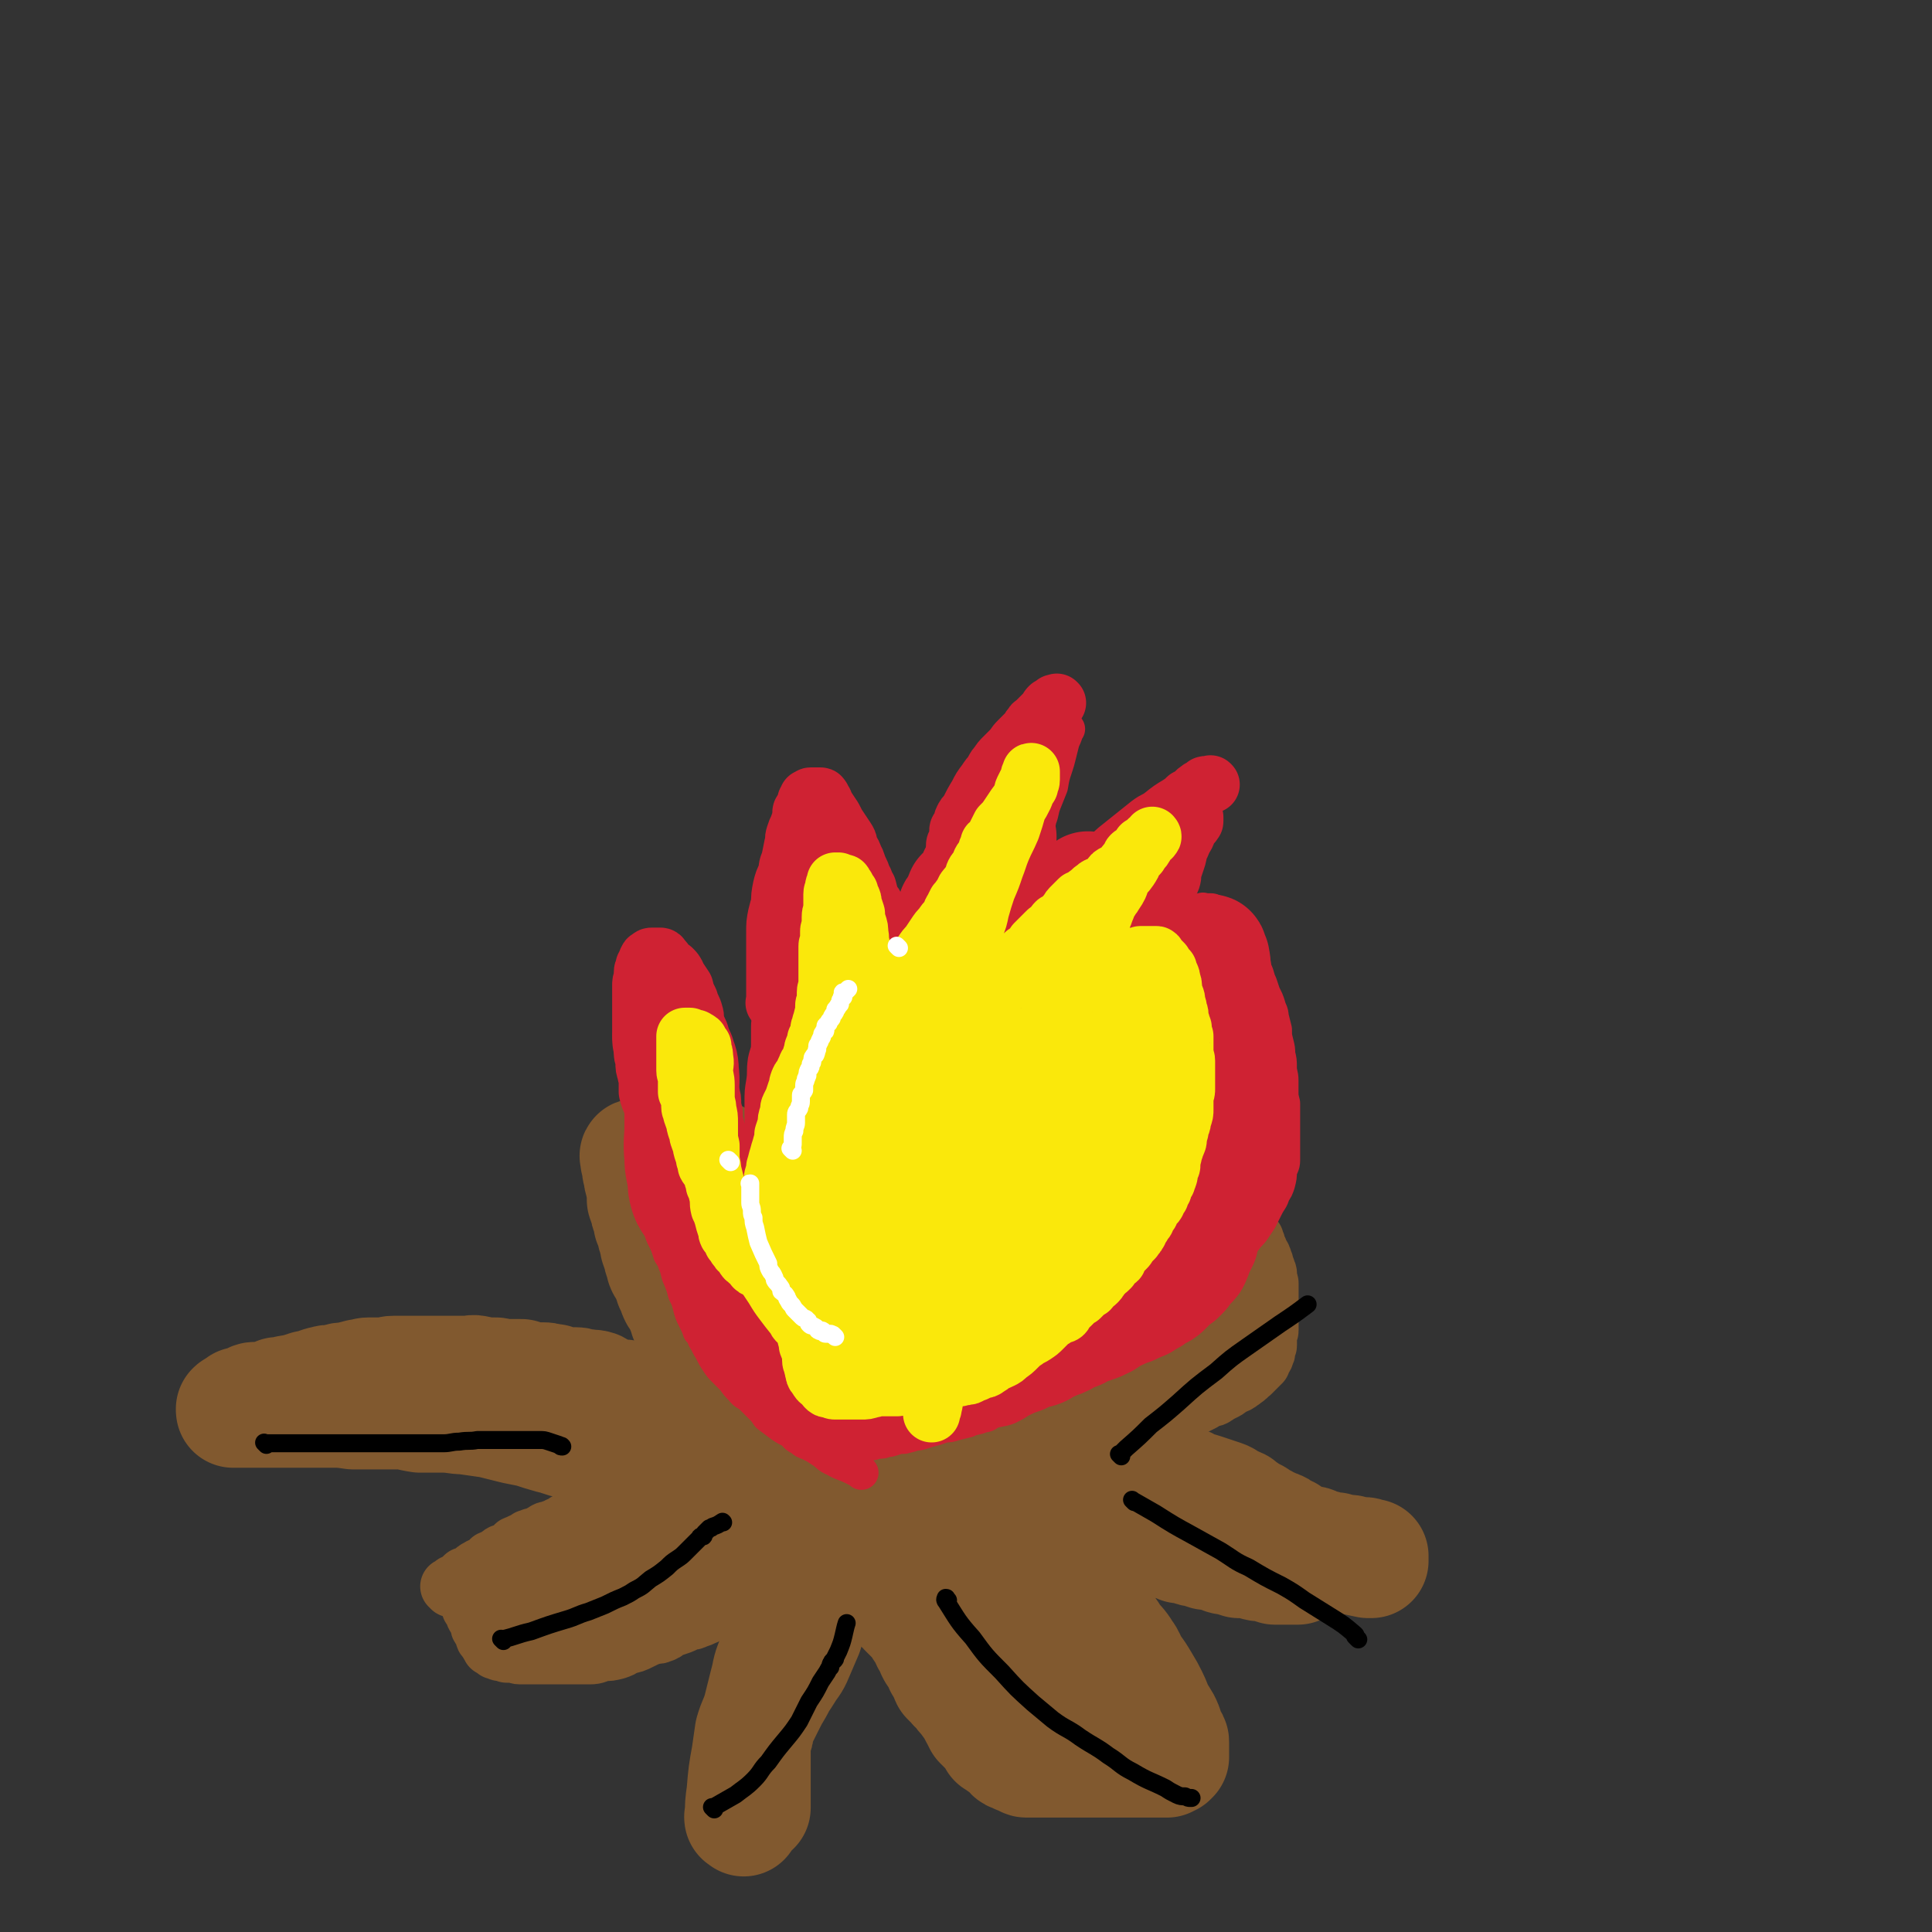 <svg viewBox='0 0 1182 1182' version='1.1' xmlns='http://www.w3.org/2000/svg' xmlns:xlink='http://www.w3.org/1999/xlink'><rect x="0" y="0" width="1182" height="1182" fill="#333333" stroke="none"/><g fill='none' stroke='#81592F' stroke-width='35' stroke-linecap='round' stroke-linejoin='round'><path d='M276,972c-1,-1 -1,-1 -1,-1 -1,-1 0,0 0,0 0,0 0,0 0,0 0,0 0,0 0,0 -1,-1 0,0 0,0 0,0 0,0 0,0 0,0 0,0 0,0 -1,-1 0,0 0,0 0,0 0,0 0,0 0,0 0,0 0,0 -1,-1 0,0 0,0 0,0 0,0 0,0 0,0 0,0 0,0 -1,-1 0,0 0,0 0,0 0,0 0,0 0,0 0,0 0,0 -1,-1 0,0 0,0 0,0 0,0 0,0 0,0 0,0 0,0 -1,-1 0,0 0,0 0,0 0,0 0,0 0,0 0,0 0,0 -1,-1 0,0 0,0 0,0 0,0 0,0 0,0 0,0 0,0 -1,-1 0,0 0,0 0,0 0,0 0,0 0,0 0,0 0,0 -1,-1 0,0 0,0 0,0 0,0 0,0 1,0 1,0 1,-1 1,-1 1,-1 1,-1 1,-1 1,0 2,-1 1,0 1,0 2,-1 1,-1 1,-1 1,-1 1,-1 1,-1 2,-2 1,0 1,0 2,0 1,-1 1,0 3,-1 1,-1 0,-2 2,-3 1,-1 1,0 2,-1 1,-1 1,-1 3,-1 1,-1 1,-1 2,-1 1,-1 1,-2 2,-3 2,-1 2,0 4,-1 1,-1 1,-2 3,-3 2,0 2,0 3,-1 1,-1 1,0 3,-1 1,-1 1,-2 2,-3 2,-1 2,0 3,-1 1,-1 1,-1 3,-1 1,-1 1,-1 2,-2 2,0 2,-1 3,-1 1,0 1,0 3,0 1,0 1,-1 2,-2 1,0 1,0 2,-1 1,-1 1,-1 3,-1 1,-1 1,0 2,-1 2,0 2,0 3,-1 1,-1 1,-1 3,-1 1,-1 1,-1 2,-2 2,0 2,1 3,0 1,0 1,-1 1,-1 2,-1 2,-1 3,-2 2,0 2,0 3,-1 1,-1 1,-1 2,-1 2,-1 2,-1 3,-1 2,0 2,0 3,-1 1,-1 1,-1 3,-1 1,-1 1,-1 3,-2 2,0 2,0 3,-1 2,-1 2,0 4,-1 1,-1 1,-2 3,-3 1,-1 1,0 3,-1 2,-1 2,-1 4,-1 2,-1 2,-1 4,-2 2,-1 2,-1 4,-2 2,-1 2,0 4,-1 6,-3 6,-3 12,-6 4,-2 4,-2 8,-4 3,-1 3,-1 5,-3 2,-1 2,-1 5,-2 3,-1 3,-1 6,-2 2,-1 3,0 5,-1 3,-2 3,-2 6,-4 3,-1 3,-1 5,-2 2,-1 2,0 4,-1 2,-1 2,-2 4,-3 1,0 2,0 3,-1 2,-1 2,-2 4,-3 1,0 1,0 3,-1 2,0 2,0 5,-1 2,-1 2,0 4,-1 2,-1 2,-2 4,-3 2,0 3,0 5,-1 3,-1 3,-1 5,-3 2,-1 2,-1 4,-2 3,-2 3,-2 6,-3 2,-1 2,0 4,-1 3,-1 2,-2 5,-3 3,-2 3,-2 6,-3 2,-1 3,0 5,-1 2,-1 2,-2 5,-3 2,-1 3,-1 5,-2 2,-1 2,-1 4,-2 2,-1 2,-1 4,-2 2,-1 2,-2 4,-3 2,-1 2,-2 4,-2 2,-1 2,-1 4,-2 2,-1 2,-1 4,-2 2,-1 2,-1 4,-1 2,-1 2,-1 4,-2 2,-1 2,-1 4,-2 2,-1 2,0 4,-1 2,-1 1,-1 3,-2 2,-1 2,-1 4,-2 1,-1 1,-1 3,-1 2,-1 2,-1 4,-2 1,-1 1,-1 3,-2 2,-1 2,0 4,-1 1,-1 1,-1 3,-2 2,-2 1,-2 3,-3 2,-1 2,0 4,-1 1,-1 1,-1 3,-2 2,-2 2,-2 4,-3 1,-1 1,-1 3,-1 1,-1 1,-1 3,-2 1,-1 1,-1 3,-2 1,-1 1,-1 3,-1 1,-1 1,-2 3,-3 2,0 2,0 3,-1 1,-1 1,-1 2,-1 2,-1 2,-1 3,-2 2,0 2,-1 3,-1 1,0 1,0 2,0 2,0 2,-1 3,-2 1,0 1,0 2,-1 1,-1 1,-1 3,-1 1,-1 1,-1 2,-1 1,0 1,-1 2,-1 1,-1 1,-1 3,-1 1,-1 0,-1 2,-2 1,0 1,1 2,0 1,0 1,-1 1,-1 2,-1 2,-1 3,-2 1,0 1,0 2,0 1,-1 1,-1 3,-1 1,-1 1,-1 2,-2 1,0 1,0 2,0 1,0 1,-1 2,-1 2,-1 2,-1 3,-2 1,0 1,0 2,-1 1,-1 1,-1 2,-1 2,-1 2,-1 3,-2 2,0 2,0 3,0 1,0 1,-1 3,-1 1,-1 1,-1 2,-2 2,0 2,-1 4,-1 1,0 1,0 3,0 1,0 1,-1 3,-2 1,0 1,0 3,0 2,0 2,-1 4,-1 1,-1 1,-1 2,-1 2,0 2,0 3,-1 1,-1 1,-1 3,-1 1,-1 1,0 3,-1 2,0 1,-1 3,-1 1,0 1,0 3,0 1,0 0,-1 1,-2 1,0 1,0 2,0 1,0 1,0 2,0 1,0 1,-1 2,-1 1,0 1,0 2,0 1,0 0,-1 1,-1 1,-1 1,0 3,-1 1,0 1,0 2,0 1,0 1,0 1,0 1,0 1,-1 2,-1 0,0 0,0 1,0 1,0 1,0 1,0 0,0 0,0 0,0 1,0 1,0 1,0 0,0 0,0 0,0 0,0 0,0 0,0 -1,-1 0,0 0,0 0,0 0,0 0,0 0,0 0,-1 0,0 -1,0 0,0 0,1 0,0 0,0 0,0 0,0 0,0 0,0 -1,-1 0,0 0,0 0,0 -1,0 -1,0 '/><path d='M297,977c-1,-1 -1,-1 -1,-1 -1,-1 0,0 0,0 0,0 0,0 0,0 0,0 0,0 0,0 -1,-1 0,0 0,0 0,0 0,0 0,0 0,0 0,0 0,0 -1,-1 0,0 0,0 0,0 0,0 0,0 0,0 0,0 0,0 -1,-1 0,0 0,0 0,0 0,0 0,0 0,0 0,0 0,0 -1,-1 0,0 0,0 0,0 0,0 0,0 0,0 0,0 0,0 -1,-1 0,0 0,0 0,0 0,0 0,0 0,0 0,0 0,0 -1,-1 0,0 0,0 0,0 0,0 0,0 0,0 0,0 0,0 -1,-1 0,0 0,0 0,0 0,0 0,0 0,0 0,0 0,0 -1,-1 0,0 0,0 0,0 0,0 0,0 0,0 0,0 0,0 -1,-1 0,0 0,0 0,0 0,0 0,0 0,0 -1,-1 0,0 0,0 0,0 1,1 1,1 1,1 1,1 1,1 0,1 1,1 0,1 0,1 0,1 0,0 1,0 1,0 1,0 0,1 1,1 0,1 0,1 0,1 1,1 1,1 1,1 1,1 1,0 1,1 1,0 0,1 1,1 1,0 1,0 1,0 1,0 0,1 1,2 0,0 0,0 0,0 1,1 1,1 1,1 1,1 0,1 1,1 0,1 0,1 0,1 0,0 1,0 1,0 1,0 0,1 1,2 0,0 0,0 0,0 1,1 1,1 1,1 0,0 0,0 0,0 1,1 1,1 1,1 0,1 0,1 0,1 0,0 0,0 0,0 0,1 0,1 0,1 0,0 1,0 1,0 0,0 0,1 0,1 0,0 0,0 0,0 0,0 0,-1 0,0 -1,0 0,0 0,1 0,0 0,0 0,0 0,1 0,1 0,1 0,0 0,0 0,0 0,1 0,1 0,1 0,0 1,0 1,0 0,0 0,0 0,0 0,1 0,1 0,1 0,0 0,0 0,0 0,0 0,-1 0,0 -1,0 0,0 0,1 0,0 0,0 0,0 0,0 0,0 0,0 -1,0 0,0 0,0 0,0 0,0 0,0 0,0 0,0 0,0 -1,0 0,0 0,1 1,1 1,1 1,1 '/><path d='M289,985c-1,-1 -1,-1 -1,-1 -1,-1 0,0 0,0 0,0 0,0 0,0 0,0 0,0 0,0 -1,-1 0,0 0,0 0,0 0,0 0,0 0,0 0,0 0,0 -1,-1 0,0 0,0 0,0 0,0 0,0 0,0 0,0 0,0 -1,-1 0,0 0,0 0,0 0,0 0,0 0,0 0,0 0,0 -1,-1 0,0 0,0 0,0 0,0 0,0 0,0 0,0 0,0 -1,-1 0,0 0,0 0,0 0,0 0,0 0,0 0,0 0,0 -1,-1 0,0 0,0 1,1 1,1 2,2 0,1 0,1 0,2 0,1 1,1 1,2 1,2 1,1 2,3 0,1 0,1 0,2 0,1 1,1 1,1 1,1 1,1 1,2 0,1 1,1 1,2 0,1 0,1 0,1 0,1 0,1 1,2 0,0 1,0 1,0 0,0 0,1 0,1 0,1 0,1 1,1 0,0 0,0 0,1 0,0 0,0 0,0 0,1 1,0 1,1 0,0 0,1 0,1 0,0 1,0 1,0 1,0 0,1 1,1 0,0 0,0 0,0 1,1 1,1 1,1 1,0 1,0 1,0 1,0 1,1 2,1 1,0 1,0 1,0 2,0 2,0 3,1 2,0 2,0 4,0 2,0 2,1 4,1 2,0 2,0 4,0 2,0 2,0 4,0 2,0 2,0 4,0 7,0 7,0 14,0 6,0 6,0 11,0 3,0 3,0 6,0 4,0 4,-1 8,-2 4,0 4,0 8,-1 3,-1 3,-1 6,-3 5,-1 5,-1 9,-3 4,-2 4,-2 7,-3 3,-1 3,0 5,-1 3,-1 3,-1 5,-3 3,-1 3,-1 6,-2 3,-1 3,-1 6,-3 3,0 3,0 5,-1 3,-1 3,-1 5,-2 3,-1 3,-2 5,-3 3,-1 3,0 6,-2 3,-1 3,-1 6,-2 3,-1 3,-1 5,-3 3,-1 4,-1 7,-3 3,-1 3,-1 6,-3 3,-2 3,-2 6,-4 4,-2 4,-1 8,-3 4,-2 4,-2 7,-4 3,-2 3,-2 6,-4 3,-1 4,-1 7,-2 4,-2 4,-2 8,-4 4,-1 4,-1 8,-3 3,-1 3,-1 7,-3 3,-2 3,-2 7,-4 3,-2 4,-1 7,-3 3,-1 2,-2 6,-3 3,-2 4,-1 7,-3 3,-2 3,-2 6,-4 3,-1 4,-1 7,-3 4,-1 4,-1 7,-3 3,-2 3,-2 5,-4 3,-1 3,-1 6,-2 4,-1 4,-1 7,-2 3,-1 3,-1 5,-1 3,-1 3,-1 6,-3 3,-1 3,-1 6,-2 2,-1 2,-1 4,-1 3,-2 3,-2 6,-3 3,-1 3,-1 6,-2 3,-1 3,-2 5,-2 3,-2 3,-1 6,-2 3,-1 3,-1 6,-2 2,-1 2,-2 4,-3 2,-1 3,0 5,-1 3,-1 3,-1 5,-2 2,-1 2,-1 4,-1 2,-1 2,-1 4,-2 3,-1 3,-1 5,-2 2,-1 2,-1 4,-1 2,-1 2,-1 4,-2 2,-1 2,-1 4,-2 2,-1 2,-1 4,-1 2,-1 2,-1 4,-2 2,-1 2,-1 5,-2 2,-1 2,-1 4,-1 2,-1 2,-1 5,-2 2,-1 2,-1 5,-2 2,-1 2,-1 4,-1 2,-1 2,-1 4,-2 2,0 2,0 4,-1 2,-1 2,-2 4,-3 2,0 2,0 4,-1 2,-1 2,-1 4,-2 2,-1 2,-1 4,-1 2,-1 2,-1 4,-2 1,-1 1,-1 3,-2 2,-1 2,0 4,-1 2,-1 1,-1 3,-2 2,-1 2,-1 4,-2 2,-1 2,-2 4,-3 1,0 1,0 3,-1 2,-1 1,-1 3,-2 1,-1 1,-1 1,-1 2,-1 2,-1 3,-3 1,0 1,0 2,-1 1,-1 1,-1 3,-3 0,0 0,0 1,-1 1,-1 1,-1 2,-2 0,-1 0,-1 0,-1 0,-2 1,-1 2,-3 0,0 0,0 0,-1 1,-1 1,-1 1,-3 0,0 0,0 0,-1 0,-1 1,-1 1,-2 0,-1 0,-1 0,-1 0,-1 0,-1 0,-2 0,-1 0,-1 0,-2 0,-1 0,-1 0,-1 0,-2 1,-2 1,-3 0,-1 0,-1 0,-2 0,-1 0,-1 0,-3 0,-1 0,-1 0,-3 0,-1 0,-1 0,-3 0,-2 0,-2 0,-4 0,-1 0,-1 0,-2 0,-2 0,-2 0,-3 0,-1 0,-1 0,-3 0,0 0,0 0,-1 0,-2 0,-2 0,-3 0,-1 0,-1 0,-2 0,-1 -1,-1 -1,-2 0,-2 0,-2 0,-3 0,-1 0,-1 0,-1 0,-1 -1,-1 -1,-3 -1,-1 -1,-1 -1,-2 0,-1 0,-1 0,-1 0,-1 -1,-1 -1,-3 -1,-1 0,-1 -1,-2 -1,-1 -1,-1 -1,-2 -1,-1 0,-1 -1,-2 0,-1 -1,-1 -1,-2 0,-1 0,-1 0,-1 0,-1 -1,-1 -1,-3 0,0 0,0 0,0 -1,-1 -1,-1 -1,-1 0,0 0,0 0,0 -1,-1 -1,-1 -1,-1 0,0 0,0 0,0 0,0 0,0 0,0 -1,-1 -1,0 -1,0 -1,1 -1,1 -1,1 0,0 0,0 0,0 0,1 -1,0 -1,0 0,0 0,0 1,0 '/></g>
<g fill='none' stroke='#81592F' stroke-width='70' stroke-linecap='round' stroke-linejoin='round'><path d='M347,971c-1,-1 -1,-1 -1,-1 -1,-1 0,0 0,0 0,0 0,0 0,0 0,0 0,0 0,0 -1,-1 0,0 0,0 0,0 0,0 0,0 0,0 0,0 0,0 -1,-1 0,0 0,0 0,0 0,0 0,0 0,0 0,0 0,0 -1,-1 0,0 0,0 0,0 0,0 0,0 0,0 0,0 0,0 -1,-1 0,0 0,0 0,0 0,0 0,0 0,0 -1,0 0,0 0,-1 0,-1 1,-1 1,-1 1,-1 3,-1 1,-1 1,-1 3,-2 5,-2 5,-2 10,-4 5,-3 5,-3 10,-5 4,-2 4,-1 8,-2 5,-2 5,-2 9,-4 4,-2 5,-1 9,-3 5,-1 5,-1 10,-3 6,-2 6,-3 13,-5 5,-2 5,-2 11,-4 4,-1 4,-1 9,-3 6,-2 6,-2 11,-4 5,-2 5,-2 9,-4 5,-2 4,-2 9,-4 5,-2 5,-1 10,-3 4,-1 4,-1 7,-2 5,-2 5,-2 9,-4 4,-2 4,-2 8,-3 4,-1 4,-1 8,-3 3,-1 3,-1 6,-2 4,-2 4,-1 7,-3 3,-1 3,-1 5,-3 3,-1 3,-1 6,-2 3,-1 3,-1 6,-2 2,-1 2,-2 4,-3 2,-1 3,0 5,-1 3,-1 3,-1 5,-2 2,-1 2,0 4,-1 2,-1 1,-1 3,-3 2,-1 2,-1 4,-2 2,-1 2,0 4,-1 2,-1 2,-1 4,-3 2,-1 2,-1 4,-2 2,-1 3,-1 5,-1 2,-1 2,-1 4,-2 3,-1 3,-1 5,-2 2,-1 2,-1 4,-1 2,-1 2,-1 4,-2 3,-1 2,-1 5,-2 2,-1 2,-1 4,-1 2,-1 2,-1 4,-2 2,-1 3,-1 5,-2 2,-1 2,-1 4,-1 2,-1 2,-1 4,-2 3,-1 3,-1 5,-2 2,-1 2,-1 4,-1 2,-1 2,-1 4,-3 3,-1 3,-1 5,-2 3,-1 3,-1 5,-3 2,0 2,0 4,-1 3,-2 3,-2 6,-3 3,-1 3,-1 5,-3 2,0 2,0 4,-1 3,-1 3,-1 5,-2 2,-1 2,-1 4,-3 2,-1 2,-1 4,-2 3,-1 3,-1 6,-2 3,-1 3,-1 5,-2 2,-2 2,-2 4,-3 3,0 3,0 5,-1 2,-1 2,-1 4,-1 1,-1 1,-1 3,-2 2,-1 1,-1 3,-2 2,-1 2,0 4,-1 1,-1 1,-2 3,-3 2,-1 2,-1 4,-2 2,-1 1,-1 2,-2 2,-2 2,-2 4,-3 2,-2 2,-1 4,-3 1,-1 1,-1 2,-2 2,-2 2,-2 4,-3 2,-1 2,-1 3,-2 1,-1 1,-1 3,-1 0,-1 1,0 2,-1 0,0 0,-1 0,-1 0,0 1,0 1,0 0,0 0,0 0,-1 0,0 0,0 0,0 0,0 0,0 0,0 -1,-1 0,0 0,0 0,0 0,0 0,0 0,0 0,0 0,0 -1,-1 0,0 0,0 0,0 0,0 0,0 0,0 0,0 0,0 -1,-1 0,0 0,0 0,0 -1,0 -1,0 -1,0 -1,0 -1,0 -1,0 -1,0 -2,0 0,0 0,0 -1,0 -1,0 -1,1 -1,1 -1,0 -1,0 -2,0 0,0 0,0 -1,1 -1,1 -1,1 -1,1 -1,1 -1,0 -2,1 -1,0 -1,0 -2,1 -1,1 -1,1 -1,1 -2,2 -2,2 -4,3 -2,1 -2,0 -4,1 -3,1 -3,2 -5,3 -7,2 -7,2 -13,4 -6,2 -6,2 -12,4 -3,1 -3,1 -6,2 -3,2 -3,1 -6,2 -3,1 -3,1 -6,2 -4,1 -4,1 -8,3 -3,1 -3,0 -6,1 -4,1 -4,1 -7,2 -3,1 -3,1 -5,1 -2,1 -2,1 -5,2 -2,0 -2,1 -4,1 -1,0 -1,0 -3,0 -2,1 -2,1 -4,2 -2,0 -3,0 -5,1 -2,1 -2,1 -4,1 -2,1 -2,0 -4,1 -2,0 -2,0 -4,1 -2,1 -2,0 -4,1 -1,1 -1,1 -3,2 -1,1 -1,1 -3,2 -1,1 -1,1 -3,1 -1,1 -1,1 -2,2 -1,0 -1,0 -2,1 -1,1 -1,1 -3,1 0,1 0,1 -1,2 -1,0 -1,1 -2,1 -1,0 -1,0 -1,0 -1,0 -1,1 -2,1 0,0 0,0 0,0 0,0 0,0 0,0 0,0 0,0 0,0 -1,-1 0,-1 0,-1 0,-1 0,-1 0,-1 0,-1 0,-1 1,-2 1,-1 2,-1 3,-2 1,-1 1,-1 3,-3 2,-1 2,-2 4,-3 5,-2 5,-2 10,-3 7,-2 7,-2 13,-4 5,-1 6,-1 11,-3 7,-2 7,-2 14,-4 7,-2 7,-2 14,-4 7,-2 7,-2 14,-4 8,-2 8,-1 16,-3 6,-1 6,-2 12,-3 5,0 5,0 10,-1 5,-1 5,-1 10,-2 4,-1 4,-1 8,-1 2,-1 2,-1 5,-1 3,0 3,-1 5,-1 2,0 2,0 4,0 1,0 1,0 2,-1 1,0 1,0 2,0 0,0 0,0 0,0 1,0 1,0 1,0 0,0 0,0 0,0 0,0 0,0 0,0 -1,-1 0,0 0,0 0,0 0,0 0,0 0,0 0,0 0,0 -1,-1 0,0 0,0 0,0 0,0 0,0 0,0 0,0 0,0 -1,-1 0,0 0,0 0,0 0,0 0,0 0,0 0,0 0,0 -1,-1 0,0 0,0 0,0 0,-1 0,-1 0,0 0,0 0,0 0,-1 0,-1 0,-1 0,-1 0,-1 0,-1 0,0 -1,0 -1,0 0,0 0,0 0,0 0,-1 0,-1 0,-2 0,0 -1,0 -1,0 -1,0 0,-1 0,-2 0,0 -1,0 -1,-1 0,-1 0,-1 0,-1 0,-1 0,-1 -1,-2 0,-1 0,-1 0,-1 -1,-1 -1,-1 -1,-1 -1,-1 0,-1 -1,-1 0,0 0,0 0,0 0,0 0,0 0,0 0,0 0,0 0,0 -1,-1 -1,0 -1,0 0,0 0,0 0,0 0,1 0,1 0,1 0,0 0,0 0,0 0,0 0,0 0,0 -1,-1 0,0 0,0 '/><path d='M436,797c-1,-1 -1,-1 -1,-1 -1,-1 0,0 0,0 0,0 0,0 0,0 0,0 0,0 0,0 -1,-1 0,0 0,0 0,0 0,0 0,0 0,0 0,0 0,0 -1,-1 0,0 0,0 0,0 0,0 0,0 0,0 0,0 0,0 -1,-1 0,0 0,0 0,0 0,0 0,0 1,1 1,1 2,2 3,5 3,5 7,10 2,4 2,4 5,8 3,3 3,3 5,6 3,4 3,4 5,7 2,3 2,3 4,6 2,4 2,4 5,9 3,5 3,5 6,10 3,3 3,3 5,7 2,3 3,3 5,6 2,3 2,3 4,6 2,3 2,3 4,6 1,4 1,4 3,7 1,4 1,4 3,7 1,3 1,3 2,5 2,2 2,2 3,5 1,2 2,2 3,4 2,3 2,2 4,5 1,2 1,2 3,4 2,3 2,3 4,6 2,2 1,3 3,5 1,3 2,3 3,5 2,3 1,3 3,6 1,2 1,2 2,4 2,2 2,2 3,4 1,1 2,1 3,3 1,2 0,2 1,4 1,2 2,2 3,4 1,2 1,3 2,5 1,3 1,3 3,5 0,2 0,2 1,4 1,2 2,2 3,4 1,2 0,2 1,4 1,1 2,1 3,3 2,1 2,1 3,3 1,1 1,1 2,2 2,2 2,2 4,4 2,2 2,2 3,4 1,2 1,2 3,4 1,3 1,3 2,5 2,3 2,3 3,6 1,2 1,2 3,4 1,2 1,2 2,5 1,2 2,2 3,4 1,2 0,2 1,4 2,2 2,2 4,4 1,2 2,1 3,3 2,3 2,3 4,5 2,3 2,3 4,5 2,3 1,3 3,6 1,2 1,2 2,4 2,2 2,2 4,4 2,1 2,1 3,3 1,2 1,2 2,4 2,1 2,1 3,2 2,1 2,1 3,2 1,1 2,0 3,1 1,1 0,2 1,3 1,1 2,0 3,1 1,1 1,1 2,1 1,1 1,0 2,1 1,0 1,1 2,1 1,0 1,0 2,0 1,0 1,0 2,0 0,0 0,0 1,0 0,0 0,0 0,0 1,0 1,0 2,0 0,0 0,0 0,0 1,0 1,0 1,0 0,0 0,0 0,0 1,0 1,0 1,0 1,0 1,0 1,0 0,0 0,0 0,0 1,0 1,0 1,0 0,0 0,0 0,0 1,0 1,0 1,0 1,0 1,0 1,0 0,0 0,0 0,0 1,0 1,0 2,0 0,0 0,0 1,0 1,0 1,0 2,0 3,0 3,0 5,0 5,0 5,0 10,0 5,0 5,0 9,0 3,0 3,0 6,0 4,0 4,0 8,0 2,0 2,0 4,0 2,0 2,0 5,0 2,0 2,0 4,0 1,0 1,0 3,0 1,0 1,0 2,0 1,0 1,0 2,0 1,0 1,0 1,0 1,0 1,0 2,0 1,0 1,0 2,0 1,0 1,0 1,0 1,0 1,0 2,0 0,0 0,0 1,0 1,0 1,0 1,0 0,0 0,0 0,0 1,-1 1,-1 2,-1 0,0 0,0 0,0 0,0 -1,0 0,-1 0,0 1,0 1,0 0,0 0,-1 0,-1 0,-1 0,-1 0,-2 0,-1 0,-1 0,-2 0,-1 0,-1 0,-1 0,-1 0,-1 0,-3 0,-1 0,-1 -1,-2 -1,-1 -1,-1 -1,-2 -1,-3 -1,-3 -2,-6 -2,-5 -3,-5 -5,-9 -2,-4 -2,-5 -4,-9 -2,-4 -2,-4 -5,-9 -3,-5 -3,-5 -6,-9 -3,-5 -2,-5 -5,-9 -3,-5 -4,-5 -7,-9 -3,-5 -3,-5 -7,-9 -3,-4 -3,-4 -6,-7 -3,-4 -3,-4 -7,-8 -4,-5 -4,-5 -7,-9 -3,-4 -3,-4 -6,-7 -3,-4 -3,-4 -7,-8 -4,-5 -4,-5 -7,-9 -3,-3 -3,-3 -5,-6 -3,-4 -4,-4 -7,-8 -4,-5 -4,-5 -7,-10 -3,-4 -2,-5 -5,-9 -3,-4 -4,-4 -7,-7 -3,-4 -3,-4 -6,-8 -3,-3 -3,-3 -5,-6 -3,-4 -3,-4 -5,-9 -3,-4 -3,-3 -6,-7 -2,-3 -2,-3 -4,-5 -2,-3 -2,-3 -5,-6 -2,-3 -3,-3 -5,-6 -2,-2 -2,-3 -4,-5 -2,-3 -2,-3 -4,-6 -2,-3 -2,-3 -4,-6 -2,-3 -2,-3 -4,-5 -1,-2 -1,-2 -3,-5 -2,-2 -2,-2 -4,-4 -2,-2 -2,-2 -4,-4 -2,-2 -2,-2 -4,-4 -2,-2 -3,-2 -5,-5 -1,-2 -1,-2 -2,-4 -3,-3 -3,-3 -5,-5 -2,-3 -2,-3 -4,-6 -2,-2 -1,-3 -2,-5 -3,-3 -3,-3 -5,-5 -3,-3 -3,-3 -5,-6 -2,-2 -2,-2 -4,-4 -2,-2 -2,-3 -5,-5 -2,-3 -3,-3 -5,-6 -3,-3 -3,-3 -5,-6 -2,-3 -2,-3 -4,-5 -3,-4 -3,-4 -6,-7 -2,-3 -2,-3 -4,-5 -2,-2 -2,-2 -4,-4 -2,-2 -2,-2 -4,-4 -2,-2 -2,-2 -4,-4 -1,-1 -1,-1 -2,-3 -2,-2 -2,-1 -4,-3 -1,-1 -1,-1 -2,-2 -2,-2 -2,-2 -3,-4 -1,-2 -1,-2 -2,-3 -1,-1 -1,-1 -3,-3 -1,-1 -1,-1 -2,-2 -1,-1 -1,-1 -2,-2 -1,-1 -1,-1 -3,-1 0,0 0,0 -1,-1 0,0 0,-1 -1,-1 -1,0 -1,0 -1,0 0,0 0,0 0,0 -1,-1 -1,-1 -2,-1 0,0 0,0 0,0 -1,0 -1,0 -1,0 -1,0 -1,0 -1,0 0,0 0,0 0,0 -1,0 -1,0 -2,0 0,0 0,0 -1,0 0,0 0,0 0,0 -1,0 -1,0 -2,0 0,0 0,1 -1,1 -1,0 -1,0 -1,0 -1,0 -1,1 -1,1 0,1 -1,0 -1,1 0,1 0,1 0,1 0,1 -1,1 -1,1 -1,1 -1,0 -1,1 0,1 0,1 0,1 0,1 0,1 -1,2 0,0 0,0 0,0 0,1 0,1 0,1 0,1 0,1 -1,2 0,0 0,0 0,1 0,1 0,1 0,2 0,1 0,1 0,2 0,0 0,0 0,1 0,1 0,1 0,3 0,1 0,1 0,2 0,1 0,1 0,2 0,1 0,1 0,2 0,2 0,2 0,4 0,2 0,2 0,4 0,1 1,1 1,2 1,2 1,2 2,4 1,2 1,2 2,4 1,2 0,3 1,5 2,4 2,3 4,7 1,3 1,3 3,6 1,2 1,3 2,5 2,3 3,3 5,5 2,3 2,3 4,6 2,2 2,2 4,4 2,3 2,3 4,6 2,4 2,4 5,8 2,3 2,3 4,6 2,4 2,4 5,7 2,3 2,3 5,6 3,3 3,3 5,5 3,3 3,3 6,6 3,4 2,4 5,8 2,3 3,3 5,6 2,3 2,4 4,7 2,3 2,3 4,6 2,3 2,3 4,5 2,3 2,3 4,5 2,3 3,3 5,6 3,3 3,3 5,6 2,3 2,4 4,7 3,3 3,3 5,6 2,2 2,2 4,4 2,2 2,2 5,5 2,3 2,3 4,5 2,3 2,3 4,5 2,3 3,3 5,6 3,4 3,4 6,7 2,3 2,3 4,5 2,3 2,2 4,5 2,2 2,3 4,5 2,2 2,2 4,4 1,2 1,2 3,4 2,2 2,2 3,5 1,3 1,3 2,5 2,3 2,3 4,6 2,3 2,3 4,6 2,2 2,2 4,4 2,2 2,2 4,4 2,3 3,2 5,5 2,2 2,3 4,5 2,4 3,3 5,7 3,5 2,5 5,10 2,4 2,4 5,7 3,4 3,4 6,7 3,4 4,3 7,7 3,3 3,4 5,7 2,5 2,5 5,9 2,4 2,4 4,8 2,3 2,3 4,5 1,2 1,1 2,3 1,2 1,2 2,3 1,1 1,1 2,1 1,1 1,1 2,1 0,1 0,1 1,1 0,0 0,0 0,0 1,0 1,0 1,0 0,0 0,0 0,0 0,0 0,0 0,0 -1,-1 0,-1 0,-2 0,-1 0,-1 0,-3 0,-1 0,-1 0,-1 -1,-2 -1,-2 -2,-3 -2,-3 -2,-3 -4,-6 -3,-4 -3,-4 -6,-7 -4,-5 -4,-5 -8,-10 -5,-5 -5,-5 -10,-9 -4,-4 -4,-4 -7,-7 -6,-5 -6,-5 -12,-10 -6,-5 -6,-5 -12,-11 -5,-5 -5,-5 -11,-9 -5,-5 -6,-4 -11,-9 -8,-5 -7,-6 -15,-12 -5,-4 -6,-4 -11,-8 -7,-6 -7,-6 -13,-12 -7,-6 -8,-6 -14,-12 -6,-6 -6,-7 -11,-13 -6,-5 -6,-5 -12,-11 -6,-7 -6,-7 -12,-14 -5,-5 -5,-4 -10,-10 -5,-6 -4,-6 -9,-12 -4,-6 -5,-6 -9,-11 -4,-4 -4,-4 -7,-8 -3,-4 -3,-4 -6,-9 -3,-4 -3,-5 -6,-9 -2,-3 -3,-3 -5,-6 -2,-3 -2,-3 -4,-6 -1,-3 -1,-3 -3,-5 -1,-2 -1,-2 -3,-4 -1,-1 -1,-1 -2,-3 0,-2 0,-2 -1,-3 -1,-2 -1,-2 -3,-4 0,-1 0,-1 -1,-2 0,-2 0,-2 -1,-4 -1,-1 -1,-1 -1,-3 -1,-1 -1,-1 -2,-3 -1,-2 -1,-2 -2,-3 -1,-2 -1,-2 -1,-4 -1,-1 -1,-1 -2,-3 0,-1 0,-1 -1,-3 -1,-2 0,-2 -1,-4 -1,-2 -2,-2 -3,-4 -1,-2 0,-2 -1,-4 -1,-2 -1,-2 -1,-4 -1,-2 -1,-2 -2,-5 0,-3 0,-3 -1,-5 -1,-2 -1,-3 -1,-5 -1,-2 -1,-2 -2,-4 0,-3 0,-3 -1,-5 -1,-2 -1,-2 -1,-4 -1,-2 -1,-2 -2,-5 0,-2 0,-2 0,-5 0,-3 -1,-3 -1,-5 -1,-3 -1,-3 -1,-5 0,-2 -1,-2 -1,-4 0,-2 0,-2 0,-4 0,0 0,0 -1,-1 0,-1 0,-1 0,-1 0,-1 0,-1 0,-1 0,0 0,0 0,0 0,0 0,-1 0,-1 -1,0 0,1 0,1 0,0 0,0 0,0 0,0 0,-1 0,-1 -1,0 0,1 0,1 '/><path d='M227,860c-1,-1 -1,-1 -1,-1 -1,-1 0,0 0,0 0,0 0,0 0,0 0,0 0,0 0,0 -1,-1 0,0 0,0 0,0 0,0 0,0 0,0 0,0 0,0 -1,-1 0,0 0,0 0,0 0,0 0,0 0,0 0,0 0,0 -1,-1 0,0 0,0 0,0 0,0 0,0 7,0 7,-1 13,0 7,1 7,2 14,3 6,0 6,0 11,1 7,1 6,1 13,2 5,1 5,0 10,1 6,1 6,2 12,3 8,2 8,2 16,4 5,1 5,1 10,2 6,2 6,2 13,4 5,1 5,2 11,3 6,2 6,1 12,2 7,2 7,2 13,3 6,2 6,2 12,3 6,1 6,0 12,1 7,1 7,2 13,3 7,1 7,0 15,1 6,1 6,0 12,1 7,1 7,1 14,2 7,1 7,1 14,2 6,1 6,2 11,3 6,1 6,0 12,1 6,1 6,2 12,3 6,1 6,1 11,2 6,2 6,1 12,3 6,1 6,1 11,2 5,1 5,2 10,3 6,1 6,0 12,1 6,1 6,2 11,3 5,1 5,2 9,3 6,1 6,0 12,1 7,1 7,1 14,2 3,1 3,2 7,3 5,1 5,0 11,1 6,0 6,1 12,2 4,1 4,1 9,1 5,1 5,1 10,2 5,0 5,0 10,1 5,1 5,1 10,1 4,1 5,0 9,1 4,0 4,0 8,1 4,1 4,1 7,1 5,1 5,1 9,1 4,0 4,0 7,1 3,1 3,0 6,1 2,1 2,1 4,2 3,0 3,0 6,1 2,1 2,1 4,1 3,1 3,1 6,2 3,0 3,0 6,1 4,1 4,2 7,2 4,1 4,1 7,2 5,0 5,0 9,1 3,1 3,1 6,1 4,1 4,1 7,2 3,0 3,0 6,0 1,0 1,0 2,0 2,0 2,0 3,0 1,0 1,0 2,0 0,0 0,0 0,0 1,0 1,0 1,0 0,0 0,0 0,0 0,0 0,0 0,0 -1,-1 0,0 0,0 0,0 -1,0 -1,0 0,0 0,-1 0,-1 -1,-1 -1,-1 -3,-2 -2,-1 -2,-1 -4,-2 -3,-2 -3,-2 -6,-4 -5,-2 -5,-2 -10,-5 -5,-2 -6,-2 -11,-4 -5,-2 -5,-2 -10,-4 -6,-2 -6,-2 -12,-4 -7,-2 -7,-1 -14,-3 -6,-2 -6,-2 -12,-4 -7,-2 -7,-2 -14,-4 -7,-2 -7,-2 -14,-4 -6,-2 -6,-3 -12,-5 -7,-2 -8,-1 -15,-3 -8,-2 -8,-2 -16,-4 -7,-2 -7,-1 -14,-2 -7,-2 -7,-2 -15,-3 -9,-2 -9,-2 -18,-3 -7,-1 -7,-1 -14,-2 -8,-2 -8,-2 -16,-3 -9,-2 -9,-2 -17,-3 -7,-1 -7,-1 -14,-2 -7,-2 -7,-2 -14,-3 -8,-1 -9,-1 -17,-2 -6,-1 -5,-1 -11,-2 -7,-2 -7,-1 -14,-3 -8,-1 -8,-1 -15,-2 -7,-1 -7,-1 -13,-3 -6,-1 -6,-1 -13,-3 -6,-2 -6,-1 -13,-3 -5,-2 -5,-2 -11,-4 -5,-1 -5,-1 -10,-2 -5,-1 -5,-2 -9,-3 -4,-1 -4,-2 -8,-3 -3,-1 -3,0 -7,-1 -4,-1 -4,-1 -7,-2 -3,-1 -3,-2 -5,-3 -3,-1 -3,0 -7,-1 -3,0 -3,-1 -6,-1 -3,0 -3,0 -7,0 -3,0 -3,-1 -6,-2 -3,0 -3,-1 -7,-1 -3,0 -3,0 -6,0 -4,0 -4,-1 -7,-2 -3,0 -3,0 -6,0 -3,0 -3,0 -5,0 -3,0 -3,-1 -5,-1 -3,0 -3,0 -6,0 -3,0 -3,-1 -5,-1 -3,-1 -3,0 -6,0 -4,0 -4,0 -7,0 -3,0 -3,0 -6,0 -4,0 -4,0 -7,0 -4,0 -4,0 -7,0 -3,0 -3,0 -7,0 -2,0 -2,0 -5,0 -3,0 -3,0 -6,0 -3,0 -3,1 -5,1 -3,0 -3,0 -5,0 -3,0 -3,0 -5,0 -3,0 -3,1 -6,1 -4,1 -4,1 -7,2 -4,0 -4,0 -7,1 -3,1 -4,0 -7,1 -5,1 -5,2 -11,3 -6,2 -6,2 -12,3 -3,1 -3,1 -6,1 -2,1 -2,1 -5,2 -3,0 -3,1 -5,1 -2,0 -2,0 -4,0 -2,0 -2,1 -3,2 -2,0 -2,1 -3,1 -1,0 -1,0 -3,0 0,0 0,1 -1,1 0,1 0,1 -1,1 -1,0 -1,0 -1,0 0,0 0,0 0,0 -1,1 -1,1 -1,1 0,0 0,0 0,0 0,0 0,-1 0,0 -1,0 0,0 0,1 0,0 0,0 0,0 0,0 0,0 0,0 -1,-1 0,0 0,0 0,0 0,0 0,0 0,0 -1,0 0,0 0,-1 0,0 1,0 1,0 1,0 3,0 0,0 0,0 1,0 0,0 0,0 1,0 1,0 1,0 3,0 1,0 1,0 2,0 2,0 2,0 4,0 4,0 4,0 8,0 6,0 6,0 12,0 7,0 7,0 14,0 5,0 5,0 11,0 6,0 6,0 13,1 7,0 7,0 14,0 6,0 6,0 13,0 7,0 7,1 14,2 7,0 7,0 14,0 7,0 7,1 13,1 7,1 7,1 14,2 8,0 8,0 16,0 6,0 6,1 13,1 7,1 7,0 14,1 8,0 8,0 16,0 6,0 6,1 13,1 6,1 6,1 13,2 7,0 7,0 14,1 5,1 5,1 11,1 6,1 6,0 12,1 8,0 8,0 15,1 7,1 7,1 14,1 6,1 6,1 13,2 8,0 8,1 16,1 5,0 5,0 11,0 7,0 7,1 14,2 9,0 9,-1 18,0 5,0 5,1 10,1 7,1 7,0 14,0 7,0 7,1 15,1 4,0 4,0 9,0 6,0 6,0 12,1 7,1 7,1 14,1 4,0 4,0 9,0 5,0 5,0 10,1 6,0 6,0 12,0 5,0 5,1 9,1 4,1 4,0 9,1 5,0 5,1 9,1 3,0 3,0 6,0 4,0 4,1 9,2 4,0 4,0 8,1 3,1 3,1 5,1 3,1 4,1 7,2 4,1 3,1 7,2 4,1 4,0 7,1 4,1 4,1 8,3 3,1 3,1 7,2 3,1 3,0 6,1 3,1 3,1 6,3 3,1 4,1 7,2 3,1 3,1 6,2 3,1 3,1 6,2 3,1 3,2 5,3 2,1 3,1 5,2 2,2 2,2 4,3 2,2 3,2 5,3 2,1 2,1 4,3 2,1 2,0 4,2 3,1 3,1 5,2 3,1 3,1 5,3 1,0 1,0 3,1 1,1 1,1 3,2 1,1 1,1 2,1 2,1 2,1 3,2 2,0 2,1 3,1 1,0 1,0 2,0 3,0 3,1 5,2 2,0 2,0 5,1 3,1 3,1 6,1 3,1 3,1 6,2 2,0 2,-1 4,0 1,0 1,1 3,1 1,1 1,0 3,0 1,0 1,0 2,0 1,0 1,1 3,1 0,0 0,0 1,0 0,0 0,0 0,0 0,1 0,1 0,1 0,0 0,0 0,0 0,1 0,1 0,1 0,1 0,1 0,1 0,0 0,0 0,0 -1,0 -1,0 -2,0 -14,-3 -20,-4 -29,-7 '/><path d='M455,1113c-1,-1 -1,-1 -1,-1 -1,-1 0,0 0,0 0,0 0,0 0,0 0,0 -1,0 0,0 0,-8 0,-8 1,-15 1,-12 1,-12 3,-23 1,-7 1,-7 2,-14 2,-7 3,-7 5,-14 2,-8 2,-8 4,-16 2,-7 1,-7 4,-14 3,-9 4,-8 7,-17 3,-10 3,-10 6,-20 3,-7 3,-7 5,-14 3,-8 3,-8 5,-15 3,-9 3,-9 6,-17 3,-6 2,-6 5,-13 3,-7 4,-7 7,-14 3,-7 3,-7 6,-14 3,-5 3,-5 5,-11 3,-7 3,-7 5,-14 3,-6 4,-6 6,-12 2,-6 2,-6 4,-11 2,-6 2,-6 4,-13 2,-5 2,-5 4,-11 2,-5 2,-4 4,-9 2,-5 1,-5 3,-11 1,-6 1,-6 3,-12 1,-3 1,-3 2,-6 2,-5 2,-5 3,-9 2,-5 2,-4 4,-9 2,-5 1,-5 3,-9 1,-4 1,-4 2,-7 2,-4 2,-4 3,-7 1,-3 1,-3 2,-6 2,-4 2,-4 3,-7 0,-3 0,-3 1,-6 1,-3 1,-3 1,-5 1,-2 1,-2 2,-4 0,-1 0,-2 0,-3 0,-1 1,-1 1,-3 1,-1 1,-1 1,-2 0,0 1,0 1,-1 0,-1 0,-1 0,-1 0,-1 0,-1 1,-1 0,0 0,-1 0,-1 0,0 0,0 0,0 0,0 0,0 0,-1 -1,0 0,1 0,1 0,0 0,0 0,0 0,0 0,-1 0,-1 -1,1 0,2 0,3 0,1 0,1 0,1 0,2 0,2 0,3 0,1 -1,1 -1,2 0,1 0,1 0,2 0,2 -1,2 -2,3 -1,3 -1,3 -2,6 -1,4 -1,4 -2,9 -2,5 -2,5 -4,10 -1,5 -2,5 -3,9 -2,5 -1,5 -2,10 -2,7 -2,7 -4,14 -1,6 -2,6 -3,12 -1,6 -1,6 -2,11 -2,8 -2,8 -5,15 -2,7 -2,7 -4,13 -2,5 -2,5 -4,10 -2,8 -1,8 -3,15 -1,7 -2,7 -4,13 -2,6 -2,5 -4,11 -2,8 -1,8 -3,16 -2,7 -2,7 -4,13 -2,5 -2,5 -4,10 -3,8 -2,8 -5,16 -3,7 -3,7 -6,14 -2,5 -3,4 -5,9 -3,7 -2,7 -4,14 -3,7 -3,7 -6,14 -2,4 -2,4 -4,7 -2,7 -3,7 -5,14 -3,7 -3,7 -6,14 -2,5 -3,5 -6,10 -3,5 -3,4 -6,10 -3,5 -3,5 -6,11 -2,4 -2,4 -4,8 -1,3 -1,3 -2,5 0,3 0,3 -1,5 0,1 -1,1 -1,2 0,1 0,2 0,3 0,1 0,1 0,2 0,1 0,1 0,1 0,2 0,2 0,4 0,3 0,3 0,6 0,3 0,3 0,6 0,3 0,3 0,6 0,3 0,3 0,6 0,2 0,2 0,4 0,0 0,0 0,1 0,1 0,1 0,2 0,0 0,0 0,0 0,1 0,1 0,1 0,0 0,0 0,0 0,0 0,0 0,0 -1,-1 0,0 0,0 0,0 0,0 0,0 '/></g>
<g fill='none' stroke='#CF2233' stroke-width='21' stroke-linecap='round' stroke-linejoin='round'><path d='M527,901c-1,-1 -1,-1 -1,-1 -1,-1 0,0 0,0 0,0 0,0 0,0 0,0 0,0 0,0 -1,-1 0,0 0,0 0,0 0,0 0,0 0,0 0,0 0,0 -1,-1 0,0 0,0 0,0 0,0 0,0 -2,-1 -2,-1 -4,-2 -6,-3 -6,-2 -11,-5 -5,-2 -4,-3 -9,-6 -3,-2 -3,-2 -7,-4 -3,-1 -3,-1 -5,-3 -3,-1 -3,-2 -5,-4 -4,-2 -4,-2 -7,-4 -4,-3 -4,-3 -8,-6 -2,-3 -2,-3 -4,-5 -3,-3 -3,-3 -6,-6 -3,-3 -4,-2 -6,-5 -3,-3 -3,-3 -5,-6 -3,-3 -3,-3 -6,-6 -2,-2 -2,-2 -4,-5 -2,-3 -2,-3 -4,-7 -2,-3 -2,-4 -4,-7 -1,-3 -1,-3 -3,-5 -1,-3 -1,-3 -3,-7 -2,-4 -2,-4 -3,-8 -1,-4 -1,-4 -3,-8 -1,-4 -1,-4 -3,-9 -2,-4 -1,-5 -3,-9 -1,-3 -1,-3 -3,-6 -1,-3 -1,-3 -2,-7 -1,-4 0,-4 -1,-8 -1,-3 -1,-3 -1,-6 -1,-3 -1,-3 -2,-5 0,-4 0,-4 -1,-7 -1,-2 -1,-2 -1,-4 -1,-2 0,-2 -1,-5 0,-3 0,-3 0,-6 0,-3 -1,-3 -1,-5 -1,-3 -1,-3 -1,-7 0,-4 -1,-3 -1,-7 0,-3 0,-3 0,-5 0,-3 0,-3 0,-6 0,-4 0,-4 0,-7 0,-3 0,-3 0,-6 0,-4 0,-4 0,-7 0,-5 0,-5 0,-9 0,-4 0,-4 1,-8 1,-3 2,-3 3,-6 1,-3 0,-3 1,-6 0,-2 1,-2 1,-4 1,-2 1,-2 1,-4 0,-1 1,-1 1,-3 0,-1 0,-1 0,-3 0,-1 1,-1 1,-2 0,0 0,0 0,-1 0,-1 1,-1 1,-1 0,-1 0,-1 0,-2 0,0 0,0 0,-1 0,-1 0,-1 0,-1 0,-1 1,0 1,-1 0,0 0,0 0,0 0,0 1,0 1,0 0,0 0,0 0,0 1,0 1,-1 1,-1 1,0 1,0 1,0 0,0 0,0 0,0 1,0 1,0 1,0 0,0 0,0 0,0 1,0 0,0 1,1 0,0 1,0 1,0 0,0 0,0 0,0 0,1 0,0 1,1 0,1 0,0 0,1 0,1 0,1 0,1 0,1 1,1 1,2 1,0 1,0 1,1 0,1 0,1 0,1 0,1 1,1 1,2 0,0 0,0 0,0 0,1 0,1 0,1 0,0 0,0 0,0 0,1 0,1 0,1 0,0 0,0 0,0 0,1 0,1 0,2 0,0 0,0 0,0 0,1 0,1 0,1 0,0 0,0 0,0 0,1 0,1 0,2 0,1 0,1 0,1 0,1 0,1 0,2 0,0 1,0 1,1 0,1 0,1 0,1 0,2 0,2 0,3 0,2 0,2 0,4 0,1 1,1 1,3 1,2 0,2 0,4 0,3 0,3 0,5 0,3 1,3 1,6 1,3 1,3 1,7 0,3 0,3 1,7 1,3 1,3 1,6 1,4 1,4 2,7 0,3 0,3 1,7 1,3 0,3 1,5 1,3 1,3 3,6 1,3 1,3 2,6 1,3 1,3 3,6 1,3 1,3 2,6 1,3 1,3 2,6 1,3 1,3 3,5 1,2 1,2 2,3 2,2 2,2 3,4 1,1 1,1 3,3 1,1 1,1 2,2 1,1 1,2 2,3 1,1 2,0 3,1 1,1 0,2 1,3 1,0 1,0 2,1 0,0 0,0 0,0 1,1 1,0 2,1 0,0 0,1 1,1 0,0 0,0 0,0 1,0 1,0 1,1 1,0 1,0 1,0 0,0 0,0 0,0 1,0 1,0 2,1 0,0 0,1 1,1 1,0 1,0 1,0 1,0 1,0 1,0 1,0 1,0 1,0 1,0 1,0 1,0 1,0 1,0 1,0 1,0 1,0 1,0 1,0 1,1 1,1 1,0 1,0 2,0 0,0 0,0 0,0 1,0 1,0 1,0 0,0 0,0 0,0 1,0 1,0 1,0 0,0 0,0 0,0 1,0 1,0 1,0 0,0 0,0 0,0 0,0 0,0 0,0 -1,-1 0,0 0,0 0,0 0,0 0,0 0,0 0,0 0,0 -1,-1 0,0 0,0 0,0 0,-1 0,-1 0,0 0,0 0,0 0,-1 0,-1 0,-2 0,0 -1,0 -1,-1 0,-1 0,-1 0,-1 -1,-1 -1,-1 -2,-2 0,-1 0,-1 0,-2 0,-1 -1,-1 -1,-3 -1,0 -1,0 -2,-1 0,-1 0,-1 -1,-2 -1,-1 -1,-1 -1,-2 -1,-2 0,-2 -1,-3 0,-2 -1,-2 -1,-3 0,-1 0,-1 0,-3 0,-1 -1,-1 -1,-2 -1,-2 -1,-2 -1,-4 0,-1 0,-1 0,-3 0,-1 -1,-1 -1,-3 -1,-2 -1,-2 -1,-4 0,-2 0,-2 0,-4 0,-2 0,-2 -1,-5 0,-3 0,-3 0,-6 0,-3 0,-3 0,-5 0,-3 -1,-3 -1,-6 0,-3 0,-3 0,-7 0,-3 0,-3 0,-5 0,-4 0,-4 0,-8 0,-7 0,-7 1,-13 1,-6 0,-6 1,-13 1,-5 2,-5 2,-10 0,-6 0,-6 0,-11 0,-4 1,-4 1,-8 1,-2 1,-2 1,-5 0,-3 1,-3 1,-6 0,-3 0,-3 0,-5 0,-2 1,-2 2,-4 0,-2 0,-2 0,-5 0,-2 0,-2 0,-4 0,-1 0,-1 1,-3 0,-2 0,-2 0,-4 0,-2 1,-2 1,-4 1,-1 0,-1 1,-3 0,-1 0,-1 0,-3 0,-1 0,-1 0,-3 1,-1 1,-1 2,-2 1,-1 0,-2 1,-3 1,-1 1,-1 1,-3 1,0 0,0 1,-1 0,-2 0,-2 1,-4 1,-1 1,-1 1,-3 1,-1 1,-1 2,-3 0,-1 0,-2 1,-3 1,-2 2,-1 3,-3 1,-1 0,-1 1,-3 1,-1 1,-1 2,-2 1,-1 1,-1 3,-3 0,-1 0,-1 1,-2 1,-1 1,-1 2,-2 1,-1 0,-2 1,-2 1,-1 1,-1 3,-1 0,0 0,-1 1,-1 0,0 0,0 0,0 1,0 1,0 2,0 0,0 0,0 1,0 0,0 0,0 0,0 1,1 1,0 2,1 0,0 0,1 0,1 1,1 1,1 1,1 1,1 0,1 1,2 0,1 0,1 0,2 0,1 0,1 0,1 0,1 1,1 1,2 1,1 1,1 1,2 1,2 1,2 1,4 1,3 0,3 0,7 0,5 0,5 0,9 0,4 0,4 0,7 0,5 0,5 0,9 0,5 0,5 0,10 0,5 0,5 0,9 0,4 0,4 0,7 0,4 0,4 0,8 0,3 0,3 0,5 0,3 0,3 0,7 0,3 0,3 0,5 0,3 0,3 0,5 0,2 0,2 0,5 0,3 0,3 0,5 0,3 0,3 0,5 0,1 0,1 0,3 0,2 0,2 0,4 0,1 1,1 1,3 1,1 1,1 1,2 0,2 1,2 1,3 0,1 0,1 0,3 0,0 1,0 1,1 1,0 1,0 1,1 0,1 0,1 0,1 0,1 0,1 1,1 0,1 0,1 0,1 0,0 0,0 0,0 1,1 1,1 1,1 0,0 0,0 0,0 1,0 1,0 1,0 0,0 0,0 0,0 0,-1 0,-1 0,-1 0,-1 1,-1 1,-3 1,-1 0,-1 0,-3 0,-2 0,-2 0,-4 0,-2 0,-2 0,-4 0,-2 0,-2 0,-4 0,-2 0,-2 0,-5 0,-3 0,-3 0,-5 0,-4 0,-4 1,-8 4,-10 5,-10 10,-20 5,-11 5,-11 10,-22 5,-10 5,-10 10,-20 8,-14 8,-14 18,-28 10,-15 10,-15 22,-29 11,-12 12,-12 23,-24 7,-10 7,-10 14,-20 3,-5 3,-5 6,-10 2,-3 2,-3 5,-7 1,-2 1,-2 3,-5 1,-1 0,-1 1,-2 1,-1 1,-1 2,-2 0,0 0,-1 1,-1 0,0 1,0 1,0 1,0 1,0 1,0 0,0 0,0 0,0 1,0 1,0 1,0 0,0 0,0 0,0 1,0 0,0 0,0 0,-1 0,0 0,0 0,0 0,0 0,0 1,0 0,0 0,0 0,-1 0,0 0,0 0,0 0,0 0,0 1,0 0,0 0,0 0,-1 0,0 0,0 0,0 0,0 -1,1 0,0 0,0 0,1 0,1 0,1 0,1 -1,3 -1,2 -2,5 -1,4 -1,4 -2,8 -1,4 -1,4 -2,7 -2,6 -2,6 -3,12 -2,5 -2,5 -4,10 -2,5 -1,5 -3,10 -1,5 -1,5 -2,11 -2,5 -2,5 -3,11 -1,4 0,4 -1,9 -1,4 -2,4 -3,8 -2,6 -2,6 -3,11 -1,4 -1,4 -2,7 -2,5 -3,5 -4,9 -1,4 -1,4 -2,8 -1,3 -2,3 -2,6 -1,2 -1,2 -1,4 0,2 0,2 -1,4 0,1 -1,1 -1,3 -1,0 0,0 -1,1 0,1 0,1 0,1 0,1 0,1 0,1 0,1 0,1 0,1 0,0 0,0 0,0 0,0 0,0 0,0 -1,-1 0,0 0,0 0,0 0,0 0,0 1,-1 1,-1 1,-1 2,-1 2,-1 3,-2 2,-2 2,-3 3,-5 1,-2 1,-2 3,-4 3,-3 3,-3 7,-7 5,-5 5,-5 11,-11 5,-5 5,-5 10,-10 6,-6 6,-6 12,-11 7,-6 7,-5 13,-11 4,-4 4,-4 8,-8 3,-3 3,-3 6,-6 3,-3 3,-2 6,-5 1,-1 1,-1 2,-2 2,-2 2,-1 4,-2 3,-2 3,-2 5,-3 1,-1 1,-1 2,-1 2,-1 2,-1 3,-2 2,-1 1,-1 3,-2 1,-1 1,-1 2,-1 1,0 1,0 2,-1 1,0 1,0 2,-1 0,0 0,0 0,0 0,0 1,0 1,0 0,0 0,0 0,0 1,0 1,0 1,0 0,0 0,0 0,0 0,0 0,0 0,0 -1,-1 0,0 0,0 0,0 0,0 0,0 0,0 0,0 0,0 -1,-1 0,0 0,0 0,0 0,0 0,0 -1,1 -1,0 -2,1 -1,1 -1,1 -1,1 -2,2 -2,2 -4,5 -2,4 -2,4 -5,9 -3,5 -3,5 -6,10 -3,5 -3,5 -5,11 -3,6 -3,6 -6,11 -2,5 -3,5 -5,9 -3,5 -3,5 -6,10 -3,6 -3,6 -6,11 -2,4 -2,4 -5,8 -2,5 -2,5 -5,9 -2,5 -2,5 -4,9 -2,4 -2,4 -4,8 -1,2 -1,2 -2,5 -1,3 -1,3 -2,6 0,1 0,1 0,2 0,1 0,1 0,3 0,0 0,0 0,1 0,1 0,1 0,1 0,0 0,0 0,0 1,1 0,1 1,1 1,0 1,0 1,0 1,0 1,1 2,1 0,0 0,0 1,0 1,0 1,0 2,0 3,-1 3,-1 5,-2 4,-2 5,-1 9,-4 4,-2 3,-3 7,-6 4,-3 4,-3 8,-5 3,-3 3,-3 6,-6 3,-3 3,-3 7,-5 2,-2 2,-2 4,-4 2,-2 2,-2 4,-4 2,-2 1,-2 2,-4 2,-2 2,-2 3,-4 1,-1 2,-1 3,-3 1,-2 0,-2 1,-4 1,-1 2,-1 3,-3 0,-1 0,-1 1,-3 1,-1 1,-1 1,-2 1,-2 1,-2 2,-3 0,-1 0,-1 1,-2 1,-1 1,-1 1,-1 1,-1 1,-1 1,-1 1,-1 1,-1 2,-2 0,0 0,-1 0,-1 0,-1 1,-1 2,-2 0,0 0,0 0,0 1,-1 1,-1 1,-1 0,0 0,0 0,0 1,-1 0,-2 1,-2 0,0 1,0 1,0 0,0 0,0 0,0 1,0 1,0 1,-1 0,0 0,0 0,0 0,0 -1,0 0,0 0,-1 0,0 1,0 0,0 0,0 0,0 1,0 1,0 2,0 0,0 0,0 0,0 1,0 1,0 1,0 0,0 0,0 0,0 1,0 1,0 1,0 1,0 1,1 1,1 1,1 1,0 2,1 0,0 0,0 1,0 1,1 1,1 3,3 2,3 3,3 5,6 3,4 3,4 5,7 2,3 2,3 3,6 2,3 2,3 4,6 1,4 2,4 3,7 2,4 1,4 3,8 1,3 1,3 2,6 2,4 2,4 3,7 1,4 2,4 2,7 1,4 1,4 2,8 0,4 0,4 1,8 1,4 1,4 1,7 1,4 1,4 1,8 0,4 1,4 1,8 0,4 0,4 0,7 0,3 0,3 1,7 0,4 0,4 0,7 0,3 0,3 0,7 0,3 0,3 0,6 0,3 0,3 0,7 0,4 0,4 0,8 0,3 -1,3 -2,7 0,3 0,3 -1,7 -1,3 -1,3 -3,6 -1,4 -2,4 -4,8 -2,4 -2,4 -4,8 -2,3 -2,3 -4,6 -2,3 -3,3 -5,6 -3,3 -3,3 -6,6 -3,3 -3,2 -6,5 -4,3 -3,3 -7,6 -3,4 -3,4 -7,7 -3,3 -3,2 -6,5 -4,3 -3,3 -7,7 -3,3 -3,3 -6,6 -3,3 -3,3 -6,5 -4,3 -4,3 -8,5 -4,3 -4,3 -8,6 -3,2 -2,3 -5,5 -3,2 -3,2 -7,4 -4,3 -4,3 -8,5 -7,4 -7,4 -14,8 -4,2 -4,2 -8,4 -3,2 -3,2 -6,4 -3,2 -3,2 -7,3 -4,2 -4,2 -8,4 -4,2 -4,2 -8,4 -3,2 -3,2 -7,4 -5,2 -6,1 -11,3 -2,1 -2,2 -5,2 -4,2 -5,1 -9,3 -4,1 -4,1 -8,2 -3,1 -3,1 -6,1 -3,1 -3,1 -6,2 -4,1 -4,1 -7,2 -3,1 -3,1 -5,1 -3,1 -3,1 -7,2 -3,0 -3,0 -6,1 -3,1 -3,1 -5,1 -2,1 -2,1 -5,1 -2,0 -2,1 -4,1 -3,0 -3,0 -5,0 -2,0 -2,0 -4,0 -2,0 -2,0 -4,0 -3,0 -3,0 -5,0 -2,0 -2,-1 -4,-2 -2,0 -2,0 -4,-1 -1,-1 -1,-1 -2,-1 -2,-1 -2,-1 -3,-2 -2,-1 -1,-1 -3,-2 -1,0 -1,0 -1,0 -1,0 0,-1 0,-2 0,0 0,0 0,0 0,0 0,0 0,0 0,0 0,0 0,0 '/></g>
<g fill='none' stroke='#CF2233' stroke-width='70' stroke-linecap='round' stroke-linejoin='round'><path d='M509,849c-1,-1 -1,-1 -1,-1 -1,-1 0,0 0,0 0,0 0,0 0,0 0,0 0,0 0,0 -1,-1 0,0 0,0 0,0 0,0 0,0 0,0 0,0 0,0 -1,-1 0,0 0,0 0,0 0,0 0,0 0,0 0,0 0,0 -1,-1 0,0 0,0 0,0 0,0 0,0 0,0 0,0 0,0 -1,-1 0,0 0,0 0,0 0,0 0,0 0,0 0,0 0,0 -1,-1 -1,0 -1,0 -1,0 -1,-1 -2,-2 -1,0 -1,0 -2,-1 -1,-1 -1,0 -2,-1 -1,-1 -1,-1 -2,-2 -2,-2 -1,-2 -3,-3 -1,-1 -1,0 -3,-1 -1,-1 -1,-2 -2,-3 -1,-2 -1,-2 -2,-3 -1,-1 -1,-1 -3,-3 -1,-1 -1,-1 -2,-2 -1,-1 -1,-2 -2,-3 -1,-1 -1,-1 -2,-2 -2,-2 -2,-2 -3,-4 -1,-1 -1,-2 -2,-3 -1,-1 -1,-1 -2,-2 -2,-2 -2,-2 -3,-3 -1,-1 -1,-2 -2,-3 -1,-2 -1,-2 -3,-4 -1,-2 -1,-1 -2,-3 -2,-2 -2,-2 -3,-4 -1,-2 -1,-2 -3,-4 -1,-1 -1,-1 -2,-3 -1,-2 -1,-2 -2,-4 -1,-2 -1,-2 -3,-4 -1,-1 -1,-1 -2,-3 -1,-2 -1,-2 -2,-4 -1,-2 -1,-1 -3,-3 -1,-1 -1,-2 -2,-4 -3,-4 -3,-4 -6,-9 -3,-5 -4,-5 -6,-10 -2,-3 -1,-3 -2,-5 -2,-4 -2,-4 -4,-7 -2,-3 -2,-3 -3,-6 -1,-4 -1,-4 -1,-7 -1,-8 -2,-8 -2,-15 -1,-10 0,-10 0,-19 0,-9 0,-9 0,-18 0,-8 1,-8 0,-16 0,-5 -1,-5 -2,-9 -1,-2 -2,-2 -3,-5 -1,-1 -1,-1 -2,-3 0,-1 0,-1 0,-1 0,0 0,0 0,0 0,0 0,-1 0,-1 -1,0 0,0 0,1 0,0 0,0 0,0 0,0 0,-1 0,-1 '/><path d='M475,777c-1,-1 -1,-1 -1,-1 -1,-1 0,0 0,0 0,0 0,0 0,0 0,0 0,0 0,0 -1,-1 0,0 0,0 0,0 0,0 0,0 0,0 0,0 0,0 -1,-1 0,0 0,0 0,0 0,0 0,0 0,-2 0,-2 0,-4 0,-5 0,-5 0,-11 0,-5 0,-5 0,-11 0,-4 0,-4 1,-8 0,-4 0,-4 1,-8 1,-4 0,-4 1,-7 3,-8 4,-8 7,-15 4,-10 4,-10 8,-20 3,-6 3,-6 5,-12 2,-5 2,-5 4,-10 1,-5 2,-5 3,-10 1,-3 0,-3 1,-6 1,-4 2,-4 3,-7 0,-2 0,-3 0,-5 0,-2 1,-2 1,-4 0,-1 0,-1 0,-3 0,-2 0,-2 0,-3 0,-1 0,-1 0,-3 0,-1 0,-1 0,-2 0,-2 0,-2 0,-3 0,-1 0,-1 0,-3 0,-1 0,-1 0,-2 0,-2 -1,-2 -1,-3 0,-1 0,-1 0,-3 0,-1 0,-1 0,-2 0,-1 -1,-1 -1,-2 0,-1 0,-1 0,-3 0,-1 0,-1 -1,-2 0,-1 0,-1 0,-2 0,-1 0,-1 0,-1 0,-1 0,-1 0,-3 0,0 0,0 0,-1 0,-1 0,-1 0,-1 0,-1 0,-1 0,-2 0,0 0,0 0,-1 0,0 0,0 0,0 0,-1 0,-1 0,-1 0,0 0,0 0,0 0,-1 0,-1 0,-1 0,0 0,0 0,0 1,-1 1,-1 1,-1 0,0 0,0 0,0 '/><path d='M509,557c-1,-1 -1,-1 -1,-1 -1,-1 0,0 0,0 0,0 0,0 0,0 0,0 0,0 0,0 -1,-1 0,0 0,0 0,0 0,0 0,0 0,0 0,0 0,0 -1,-1 0,0 0,0 0,-1 0,-2 0,-3 0,-1 0,-1 0,-1 0,-1 0,-1 0,-3 0,-1 0,-1 0,-2 0,-1 0,-1 0,-1 0,-1 0,-1 0,-3 0,0 0,0 0,-1 0,-1 0,-1 0,-1 0,0 0,0 0,0 0,-1 0,-1 0,-2 0,0 0,0 0,0 0,0 0,0 0,-1 -1,0 0,0 0,0 0,0 0,0 0,0 '/><path d='M499,703c-1,-1 -1,-1 -1,-1 -1,-1 0,0 0,0 0,0 0,0 0,0 0,0 0,0 0,0 -1,-1 0,0 0,0 0,0 0,0 0,0 0,0 0,0 0,0 -1,-1 0,0 0,0 1,-1 1,-2 2,-3 1,-1 1,-1 2,-2 3,-4 3,-4 5,-7 4,-7 4,-7 8,-13 2,-4 2,-4 5,-7 3,-5 3,-4 6,-8 3,-5 3,-5 6,-9 2,-3 2,-3 4,-6 2,-4 1,-4 3,-8 3,-4 3,-4 5,-8 2,-3 1,-3 3,-7 1,-2 1,-2 2,-4 2,-3 2,-3 3,-6 1,-2 2,-2 3,-4 1,-2 1,-3 2,-5 2,-3 2,-3 3,-6 1,-2 2,-2 2,-4 2,-3 2,-3 3,-5 2,-3 2,-3 3,-5 1,-2 1,-2 3,-4 1,-2 1,-2 2,-4 2,-2 2,-3 3,-5 1,-2 1,-2 3,-4 1,-1 1,-1 2,-3 2,-2 2,-2 3,-4 1,-2 0,-2 0,-4 0,-1 1,-1 2,-3 1,-1 1,-1 2,-3 1,-2 0,-2 1,-4 1,-1 1,-1 3,-2 1,-2 1,-2 2,-3 1,-1 1,-1 1,-2 1,-2 1,-2 2,-3 0,-2 0,-2 1,-3 1,-1 1,-1 1,-1 1,-2 1,-2 2,-3 0,-2 0,-2 1,-3 1,-1 1,-1 1,-3 1,-1 1,-1 2,-2 0,-1 0,-1 0,-2 1,-1 0,-1 1,-3 1,0 1,0 2,-1 0,0 0,0 0,-1 0,-1 1,-1 1,-1 0,0 0,0 0,0 1,-1 0,-2 1,-2 0,0 1,0 1,0 0,0 0,0 0,0 1,0 0,0 0,0 0,-1 0,0 0,0 0,0 0,0 0,0 1,0 0,0 0,0 0,-1 0,0 0,0 0,0 0,0 0,0 1,0 0,-1 0,0 0,0 0,0 0,1 0,1 0,1 -1,2 -1,1 -1,1 -2,2 -1,2 0,2 -1,4 -2,4 -3,4 -5,8 -3,5 -3,5 -5,11 -2,3 -2,3 -4,7 -2,4 -2,4 -4,9 -2,5 -2,5 -4,10 -2,4 -2,4 -4,7 -2,5 -2,5 -4,10 -2,5 -2,5 -4,10 -2,4 -2,4 -4,8 -2,5 -1,5 -3,10 -2,6 -2,6 -4,11 -2,4 -1,5 -2,9 -2,5 -2,5 -4,10 -2,4 -2,4 -3,9 -1,4 -1,4 -2,7 -1,4 -1,4 -2,7 -1,4 -2,4 -3,8 -1,3 -1,3 -1,5 -1,2 -1,2 -2,5 0,2 0,2 -1,5 -1,3 -1,3 -1,5 -1,2 -1,2 -1,4 0,2 -1,2 -1,4 0,2 0,2 0,4 0,1 -1,0 -1,1 0,1 0,1 0,2 0,1 0,1 0,1 0,0 0,0 0,0 0,1 0,1 0,1 0,0 0,0 0,0 1,0 0,0 1,1 1,0 1,0 1,0 1,0 1,0 1,0 0,0 0,0 0,0 1,0 1,0 2,0 1,0 1,-1 1,-1 1,-1 1,-1 2,-1 0,-1 0,-1 1,-2 1,-1 1,-1 3,-3 1,-1 0,-1 1,-2 2,-2 2,-1 3,-3 1,-2 0,-2 1,-4 1,-1 2,-1 3,-3 2,-2 1,-3 3,-5 2,-2 2,-2 4,-4 2,-3 2,-3 4,-7 3,-4 3,-4 5,-7 2,-3 2,-3 4,-6 2,-4 2,-4 5,-7 2,-3 2,-3 4,-6 2,-2 2,-2 4,-4 1,-2 1,-2 2,-5 1,-3 1,-2 2,-5 1,-2 0,-2 1,-4 1,-2 2,-2 3,-4 2,-2 2,-2 3,-4 1,-2 1,-2 2,-4 2,-2 2,-2 3,-4 2,-2 2,-1 3,-3 1,-2 1,-2 3,-4 1,-2 1,-2 3,-4 2,-2 2,-2 3,-4 1,-2 1,-2 2,-4 2,-2 2,-2 4,-4 2,-3 2,-3 4,-5 1,-2 1,-2 2,-4 2,-1 2,-1 3,-3 2,-2 2,-2 4,-4 1,-1 1,-1 2,-2 2,-2 2,-2 3,-4 2,-2 2,-2 3,-4 1,-1 1,-1 2,-2 2,-2 2,-2 3,-4 2,-2 1,-2 3,-4 1,-1 1,-1 2,-2 1,-1 1,-2 2,-3 1,-1 1,-1 2,-2 1,-1 1,-1 1,-1 1,-1 1,-1 2,-2 0,0 0,-1 1,-1 1,0 1,0 1,0 1,0 1,0 1,-1 0,0 0,0 0,0 0,0 0,0 0,0 -1,-1 0,0 0,0 0,0 0,0 0,0 0,0 0,0 0,0 -1,-1 0,0 0,0 0,0 0,0 0,0 0,0 0,-1 0,0 -1,0 0,0 -1,1 0,1 -1,1 -2,2 -1,1 -1,1 -1,1 -1,2 -1,2 -2,3 -1,2 -1,2 -2,3 -1,1 0,1 -1,2 -2,2 -2,2 -3,4 -1,2 -1,2 -2,4 -1,1 -1,1 -2,2 -2,2 -2,3 -3,5 -2,2 -2,2 -3,4 -1,2 -1,2 -2,4 -2,2 -2,2 -3,4 -2,3 -2,3 -4,6 -2,3 -2,3 -4,5 -2,3 -2,3 -4,6 -3,3 -3,3 -5,6 -2,3 -2,3 -4,5 -2,3 -2,3 -5,7 -2,3 -2,3 -4,6 -2,3 -2,3 -4,5 -2,3 -1,3 -3,6 -2,3 -2,3 -4,6 -2,3 -2,2 -4,5 -2,3 -2,3 -4,7 -2,4 -2,3 -4,7 -2,3 -1,4 -3,6 -1,4 -2,3 -3,6 -2,3 -2,3 -3,6 -1,2 -2,2 -3,4 0,1 0,1 0,3 0,1 -1,1 -1,2 0,1 0,1 0,1 0,0 0,0 0,0 0,1 0,1 0,1 0,0 0,0 0,0 0,0 -1,0 0,0 0,-1 1,0 2,0 1,0 1,0 1,0 1,0 1,0 2,0 1,0 1,0 2,0 1,0 1,0 1,0 2,-1 2,-1 3,-2 2,0 2,0 3,-1 1,-1 0,-2 1,-3 1,-1 2,-1 3,-2 2,-1 2,-1 3,-2 1,-1 1,-1 3,-3 1,-1 1,-1 3,-3 2,-2 2,-2 4,-4 2,-2 2,-2 4,-4 2,-2 2,-2 4,-4 4,-3 4,-3 7,-6 3,-2 2,-3 5,-5 3,-2 3,-2 6,-4 4,-3 3,-3 7,-6 3,-2 3,-2 6,-4 3,-2 3,-3 6,-5 4,-3 4,-2 7,-5 2,-2 2,-2 4,-4 2,-2 2,-2 5,-3 3,-2 3,-1 6,-3 2,-1 2,-1 4,-2 1,-2 1,-2 3,-3 2,-2 2,-2 4,-3 2,-1 2,-1 4,-2 1,-1 1,-1 3,-2 2,-1 1,-2 3,-3 2,-1 2,0 4,-1 1,-1 0,-2 1,-3 1,-1 2,0 3,-1 1,-1 1,-1 2,-1 2,-1 2,-1 3,-2 1,0 1,0 2,-1 1,-1 1,-1 3,-1 1,-1 1,-1 2,-2 1,0 1,0 2,-1 1,-1 1,-1 2,-1 1,-1 1,-1 2,-1 1,0 1,-1 2,-1 1,0 1,0 1,0 1,0 1,-1 2,-1 0,0 0,0 1,0 0,0 0,0 0,0 1,0 1,0 2,0 0,0 0,0 0,0 1,-1 1,-1 1,-1 1,0 1,0 1,0 1,0 1,0 1,0 1,0 1,0 1,0 1,0 1,0 1,-1 0,0 1,0 1,0 0,0 0,0 0,0 1,0 1,0 1,0 1,0 1,0 1,0 0,0 0,0 0,0 1,0 1,0 1,0 1,0 1,0 1,0 0,0 0,0 0,0 0,0 -1,0 0,0 0,-1 0,0 1,0 0,0 0,0 0,0 0,0 -1,0 0,0 0,-1 0,0 1,0 0,0 0,0 0,0 0,0 0,0 0,0 -1,-1 0,0 0,0 0,0 0,0 0,0 1,0 1,0 1,0 0,0 0,0 0,0 1,0 1,0 1,0 1,0 0,1 1,2 0,0 0,0 0,1 1,1 1,1 1,2 1,4 0,4 1,7 0,5 0,5 0,9 0,3 0,3 0,5 0,3 0,3 0,7 0,4 1,4 1,7 0,3 0,3 0,6 0,4 0,4 0,7 0,5 0,5 0,9 0,3 0,3 0,6 0,4 0,4 0,8 0,4 0,4 0,7 0,3 0,3 0,6 0,3 0,3 0,6 0,3 0,3 0,6 0,2 0,2 0,4 0,2 0,2 0,5 0,3 0,3 0,6 0,3 -1,3 -1,5 -1,3 0,3 -1,6 0,3 0,3 0,7 0,3 0,3 0,6 0,3 -1,3 -2,6 0,3 0,4 0,7 0,3 -1,3 -1,5 -1,3 -1,3 -2,5 0,3 0,3 0,6 0,2 -1,2 -1,3 -1,3 -1,3 -1,5 -1,2 -1,2 -2,4 -1,1 -1,1 -1,2 -1,2 -1,2 -1,3 -1,2 -1,3 -2,4 -1,1 -1,0 -2,1 -2,1 -1,2 -2,3 -1,2 -1,2 -2,3 -1,1 -1,1 -2,2 -2,1 -2,1 -3,2 -2,1 -2,2 -3,3 -1,1 -1,1 -2,2 -2,2 -2,2 -5,3 -2,1 -2,2 -4,3 -2,1 -2,1 -5,3 -3,1 -2,1 -5,2 -3,2 -3,1 -7,3 -2,1 -2,1 -5,2 -3,2 -3,2 -6,4 -4,2 -4,2 -7,3 -3,1 -3,1 -6,2 -3,2 -3,2 -6,3 -3,1 -3,1 -6,3 -2,1 -2,1 -5,2 -2,1 -2,1 -5,2 -3,1 -2,2 -5,3 -2,1 -3,0 -5,1 -3,1 -3,1 -6,3 -3,1 -3,1 -6,2 -2,1 -3,1 -5,1 -2,1 -2,1 -5,2 -3,1 -3,1 -6,2 -2,1 -2,1 -4,1 -2,1 -2,2 -5,3 -3,1 -3,0 -6,1 -2,1 -2,1 -3,1 -3,1 -3,0 -6,1 -2,0 -2,-1 -4,0 -1,0 -1,1 -2,1 -2,1 -3,0 -5,1 -1,0 -1,0 -3,0 -2,0 -2,0 -4,0 -2,0 -2,0 -4,1 -2,0 -2,0 -4,0 -1,0 -1,0 -2,0 -2,0 -2,0 -4,0 -2,0 -2,0 -4,0 -1,0 -1,0 -3,0 -1,0 -1,0 -3,0 -1,0 -1,-1 -3,-1 -1,0 -1,0 -3,0 -1,0 -1,-1 -2,-2 -2,0 -2,0 -3,-1 -1,0 -1,-1 -1,-1 -2,-2 -2,-2 -3,-3 -1,-1 -1,-2 -2,-3 -1,-1 -1,-1 -2,-2 -1,-2 -1,-2 -2,-4 -1,-2 -1,-2 -2,-4 -1,-1 -1,-1 -1,-3 -1,-2 -1,-2 -2,-4 0,-1 0,-1 0,-3 0,-2 -1,-2 -1,-4 0,-2 0,-2 0,-4 0,-2 0,-2 0,-4 0,-2 0,-2 0,-4 0,-2 0,-2 -1,-4 0,-3 0,-3 0,-6 0,-2 0,-2 0,-4 0,-2 0,-2 0,-5 0,-2 0,-2 0,-5 0,-2 0,-2 1,-4 1,-2 1,-2 3,-4 1,-2 1,-2 2,-5 1,-2 0,-2 1,-4 2,-3 2,-3 5,-7 3,-5 3,-5 6,-9 3,-4 3,-3 6,-6 3,-3 3,-4 6,-7 3,-3 3,-3 6,-5 3,-2 3,-2 6,-4 3,-2 3,-2 6,-4 4,-2 3,-3 7,-4 3,-1 3,0 6,-1 3,-1 3,-2 6,-3 5,-1 5,-1 9,-2 5,-1 5,0 9,-1 5,-1 5,-2 10,-3 4,-1 4,-1 8,-2 3,-1 3,-1 6,-1 5,-1 5,-1 10,-2 6,-1 6,-1 11,-2 4,-1 4,0 8,-1 3,-1 3,-1 6,-2 5,-1 5,-1 9,-2 4,-1 4,-1 9,-2 3,-2 3,-2 7,-3 4,-2 4,-1 7,-3 2,-1 2,-2 4,-3 3,-1 3,-1 6,-2 4,-1 4,-1 7,-2 3,-1 3,-1 6,-2 2,-1 2,-1 5,-2 2,0 2,0 4,-1 1,-1 1,-1 3,-1 1,-1 1,-1 2,-2 1,-1 1,-1 2,-2 1,-1 1,0 2,-1 1,-1 1,-1 2,-2 0,0 0,0 1,-1 1,-1 1,-1 1,-2 1,-1 1,-1 1,-2 1,0 1,0 1,-1 0,-1 0,-1 0,-1 0,-1 1,-1 1,-1 0,0 0,-1 0,-1 0,0 1,0 1,0 0,0 0,0 0,-1 0,0 0,0 0,0 0,-1 0,-1 0,-1 0,0 0,0 0,0 0,0 0,0 0,-1 -1,0 0,0 0,0 0,0 0,0 0,0 0,-1 0,-1 0,-1 0,0 -1,0 -1,0 -1,0 -1,-1 -2,-1 0,-1 0,-1 -1,-1 -1,0 -1,0 -3,0 0,0 0,0 -1,0 -1,0 -1,-1 -2,-1 -1,0 -1,0 -1,0 -2,0 -2,0 -4,-1 -3,0 -3,0 -6,0 -4,0 -4,0 -8,0 -7,1 -7,0 -13,2 -9,3 -9,3 -17,7 -9,5 -9,5 -17,10 -10,7 -9,8 -18,15 -12,10 -12,10 -24,20 -8,8 -8,8 -16,16 -10,10 -10,11 -19,21 -9,11 -9,11 -17,21 -6,7 -7,7 -12,15 -6,7 -5,7 -10,15 -5,7 -5,7 -9,14 -2,4 -3,3 -5,7 -2,4 -1,4 -3,8 -1,2 -2,2 -3,5 0,1 0,1 0,2 0,2 -1,1 -1,3 0,0 0,0 0,0 0,0 0,0 0,0 0,0 0,0 0,0 -1,-1 0,0 0,0 1,-1 1,-1 2,-2 2,-2 2,-2 3,-4 2,-2 2,-2 4,-4 2,-2 2,-2 4,-4 4,-4 4,-4 9,-9 6,-7 6,-7 13,-14 5,-5 6,-5 12,-10 7,-7 7,-8 14,-14 9,-8 9,-8 18,-16 6,-5 6,-4 13,-9 6,-5 6,-5 13,-9 8,-6 8,-6 16,-11 5,-4 5,-5 10,-8 6,-3 6,-3 13,-5 6,-3 7,-3 13,-5 4,-2 4,-2 9,-4 4,-1 4,-1 8,-2 5,0 5,0 10,-1 3,-1 3,-1 6,-1 2,0 2,0 3,0 1,0 1,0 1,0 0,0 0,0 0,0 0,0 0,-1 0,0 -2,2 -2,3 -4,6 -3,4 -3,4 -6,8 -5,4 -6,4 -11,8 -7,5 -7,6 -14,11 -6,4 -6,3 -12,8 -8,4 -7,5 -14,10 -7,5 -7,6 -15,11 -6,4 -6,4 -12,8 -6,5 -6,5 -12,10 -7,5 -7,5 -14,11 -4,3 -5,3 -9,7 -5,3 -4,4 -9,7 -3,3 -4,2 -7,5 -2,2 -2,2 -4,4 -1,1 -2,1 -3,3 -1,1 -1,1 -2,2 0,0 -1,0 -1,0 -1,0 0,1 0,1 0,0 0,0 0,0 0,0 0,0 0,0 -1,-1 0,0 0,0 0,0 1,0 1,0 1,0 1,0 2,0 1,0 1,0 2,-1 2,0 2,0 3,0 1,0 1,0 1,0 2,-1 2,-1 3,-2 2,0 2,1 3,0 2,-1 2,-2 4,-3 3,-1 3,0 7,-2 5,-2 5,-2 10,-5 3,-3 3,-3 7,-5 3,-3 3,-3 6,-6 5,-3 5,-2 10,-5 4,-2 4,-3 8,-5 3,-2 3,-1 7,-3 3,-2 2,-2 5,-4 2,-1 2,0 4,-1 1,-1 1,-1 3,-3 2,-1 1,-1 3,-2 1,-1 1,-1 2,-1 1,0 1,0 2,0 1,-1 1,-1 3,-2 1,-1 1,-1 2,-1 1,0 1,0 3,0 0,0 0,0 0,0 1,0 1,0 1,0 0,0 0,0 0,0 1,0 1,0 1,0 0,0 0,0 0,0 0,0 0,0 0,0 -1,-1 0,0 0,0 0,0 0,-1 0,-1 0,0 0,0 0,0 0,0 0,-1 0,-1 '/></g>
<g fill='none' stroke='#CF2233' stroke-width='35' stroke-linecap='round' stroke-linejoin='round'><path d='M652,569c-1,-1 -1,-1 -1,-1 -1,-1 0,0 0,0 0,0 0,0 0,0 0,0 0,0 0,0 -1,-1 0,0 0,0 0,0 0,0 0,0 0,0 0,0 0,0 -1,-1 0,0 0,0 0,0 0,0 0,0 1,-1 1,-1 1,-1 1,-1 1,-1 1,-1 2,-2 2,-2 3,-3 2,-2 2,-2 4,-4 4,-4 5,-4 9,-8 5,-4 5,-4 10,-8 3,-3 3,-3 7,-6 4,-3 4,-3 7,-5 3,-2 4,-2 6,-4 3,-2 2,-2 5,-4 3,-2 3,-2 6,-4 2,-1 2,-1 4,-3 2,-1 2,-1 3,-2 1,-1 1,-1 1,-1 1,-1 1,-1 3,-2 0,0 0,0 1,0 1,0 1,-1 1,-1 1,-1 1,-1 2,-2 0,0 0,0 1,-1 1,-1 1,-1 1,-1 1,-1 1,-1 2,-2 0,0 0,0 0,-1 0,-1 1,-1 1,-1 0,0 0,0 0,0 1,-1 1,-1 1,-1 0,-1 0,-1 0,-1 0,0 0,0 0,0 0,0 0,-1 0,-1 -1,0 0,0 0,1 0,0 0,0 0,0 0,0 0,-1 0,-1 -1,0 0,0 0,1 0,0 0,0 0,0 0,0 0,-1 0,-1 -1,0 0,0 0,1 0,0 0,0 0,0 0,0 0,0 0,1 0,0 0,0 0,0 0,1 0,1 -1,1 0,0 0,1 0,1 0,0 -1,0 -1,0 -1,1 -1,2 -2,4 -1,3 -1,3 -3,6 -1,3 -1,3 -3,6 0,3 0,3 -1,6 -1,3 -1,3 -2,6 -1,3 0,3 -1,6 -1,3 -2,2 -3,5 -1,2 0,2 -1,5 -1,2 -1,2 -1,4 0,1 0,2 0,3 0,4 0,4 0,7 0,0 0,0 0,0 0,1 0,0 0,0 -1,0 0,0 0,0 1,0 1,0 1,0 '/><path d='M652,549c-1,-1 -1,-1 -1,-1 -1,-1 0,0 0,0 0,0 0,0 0,0 0,0 0,0 0,0 -1,-1 0,0 0,0 0,0 0,0 0,0 0,0 0,0 0,0 -1,-1 0,0 0,0 0,0 0,0 0,0 0,0 0,0 0,0 -1,-1 0,0 0,0 6,-5 6,-5 11,-10 6,-5 6,-6 12,-10 4,-4 5,-4 9,-8 5,-4 5,-4 10,-8 5,-4 5,-4 10,-8 4,-3 4,-2 8,-5 5,-4 5,-4 10,-7 3,-2 3,-2 5,-4 2,-1 2,-1 4,-2 1,-1 1,-2 3,-3 1,-1 1,-1 3,-1 0,-1 0,-1 1,-1 0,-1 0,-1 1,-1 1,0 1,0 1,0 0,0 0,0 0,0 1,0 1,0 1,0 0,0 0,0 0,0 1,0 1,0 1,0 0,0 0,0 0,0 0,0 0,0 0,0 -1,-1 0,0 0,0 0,0 0,0 0,0 0,0 0,0 0,0 -1,-1 0,0 0,0 0,0 0,0 0,0 0,0 0,0 0,0 -1,-1 0,0 0,0 '/><path d='M584,531c-1,-1 -1,-1 -1,-1 -1,-1 0,0 0,0 0,0 0,0 0,0 0,0 0,0 0,0 -1,-1 0,0 0,0 0,0 0,0 0,0 0,0 0,0 0,0 -1,-1 0,0 0,0 0,-1 0,-1 0,-3 0,-1 0,-1 1,-3 0,-2 0,-2 0,-4 0,-1 0,-1 0,-3 0,-1 1,-1 1,-2 1,-2 1,-2 1,-3 0,-2 0,-2 0,-4 0,-1 1,-1 2,-3 1,-2 0,-2 1,-4 1,-2 1,-2 3,-4 3,-6 3,-6 6,-11 2,-4 2,-4 5,-8 2,-3 2,-3 4,-5 1,-2 1,-3 3,-5 2,-3 2,-3 4,-5 2,-2 2,-2 4,-4 3,-3 2,-3 5,-6 3,-3 3,-3 5,-5 2,-2 1,-2 3,-4 1,-2 1,-1 3,-3 2,-2 2,-2 3,-3 1,-1 1,-1 3,-3 0,0 0,0 1,-1 0,-1 0,-1 1,-2 0,0 1,0 1,0 1,0 1,0 2,-1 0,0 0,-1 0,-1 0,0 1,0 1,0 0,0 0,0 0,0 1,0 1,0 1,0 0,0 0,0 0,0 0,0 0,0 0,0 -1,-1 0,0 0,0 0,0 0,0 0,0 '/><path d='M475,615c-1,-1 -1,-1 -1,-1 -1,-1 0,0 0,0 0,0 0,0 0,0 0,0 0,0 0,0 -1,-1 0,0 0,0 0,0 0,0 0,0 0,0 0,0 0,0 -1,-1 0,0 0,0 0,0 0,0 0,0 0,0 0,0 0,0 -1,-1 0,0 0,0 0,0 0,0 0,0 0,-1 0,-1 0,-1 0,-2 0,-2 0,-4 0,-1 0,-1 0,-3 0,-2 0,-2 0,-4 0,-2 0,-2 0,-4 0,-2 0,-2 0,-4 0,-2 0,-2 0,-4 0,-2 0,-2 0,-4 0,-2 0,-2 0,-4 0,-5 0,-6 0,-11 0,-6 0,-6 1,-11 1,-4 1,-4 2,-7 0,-5 0,-5 1,-10 1,-4 1,-4 3,-8 1,-4 0,-4 2,-8 1,-5 1,-5 2,-10 1,-3 0,-3 1,-6 1,-3 1,-3 2,-5 1,-3 1,-3 2,-5 0,-2 0,-2 0,-4 0,-1 1,-1 2,-2 0,-1 1,-1 1,-2 0,-1 0,-1 0,-3 0,0 1,0 1,-1 0,0 0,-1 0,-1 0,0 1,0 1,0 0,0 0,0 0,0 1,0 0,-1 1,-1 1,0 1,0 1,0 1,0 1,0 1,0 1,0 1,0 1,0 1,0 1,0 1,0 0,0 0,0 0,0 1,0 1,0 1,0 1,0 1,0 1,0 1,0 0,1 1,1 0,1 0,1 0,1 0,1 1,1 1,1 1,1 0,1 1,2 0,1 0,1 1,2 2,3 2,3 4,6 2,4 2,4 4,7 2,3 2,3 4,6 2,3 1,3 2,6 2,3 2,3 3,6 2,3 1,3 3,7 1,2 1,2 2,5 2,3 1,3 3,6 1,4 1,4 2,7 1,3 2,2 3,5 1,3 0,3 1,7 1,3 1,3 2,7 1,2 1,2 1,4 1,2 1,2 2,4 0,1 0,1 0,3 0,1 1,1 1,2 0,1 0,1 0,2 0,0 0,0 0,0 0,0 0,0 0,0 0,1 0,1 0,1 0,0 0,0 0,0 0,0 0,0 0,0 -1,-1 0,0 0,0 '/><path d='M419,713c-1,-1 -1,-1 -1,-1 -1,-1 0,0 0,0 0,0 0,0 0,0 0,0 0,0 0,0 -1,-1 0,0 0,0 0,0 0,0 0,0 0,0 0,0 0,0 -1,-1 0,0 0,0 0,0 0,0 0,0 -1,0 -1,1 -1,0 -4,-5 -3,-6 -6,-11 -2,-4 -2,-4 -4,-7 -1,-2 -1,-2 -2,-4 -2,-2 -2,-2 -3,-5 0,-2 0,-3 -1,-5 -1,-2 -2,-2 -2,-4 -2,-4 -2,-4 -3,-8 0,-4 0,-4 0,-7 0,-3 -1,-3 -1,-5 -1,-3 -1,-3 -1,-6 0,-3 -1,-3 -1,-6 0,-3 0,-3 0,-5 0,-3 -1,-3 -1,-6 0,-4 0,-4 0,-7 0,-3 0,-3 0,-6 0,-3 0,-3 0,-7 0,-3 0,-3 0,-6 0,-2 0,-2 0,-4 0,-2 0,-2 1,-5 0,-1 0,-1 0,-3 0,-2 1,-2 1,-4 1,-1 1,-1 1,-2 1,-1 0,-1 1,-2 0,-1 1,-1 1,-1 0,0 0,0 0,0 1,-1 1,-1 2,-1 1,0 1,0 1,0 0,0 0,0 0,0 1,0 1,0 2,0 1,0 1,0 1,0 1,0 1,0 1,0 1,0 1,1 1,1 1,1 1,1 1,1 1,1 1,1 1,2 0,0 0,0 1,1 1,1 1,1 1,1 2,1 2,1 3,2 2,2 2,3 3,5 2,3 2,3 4,6 1,4 1,4 3,8 1,4 2,4 3,8 1,3 0,3 1,6 1,4 2,4 3,8 1,5 1,5 2,9 1,3 1,3 1,6 1,4 1,4 2,8 0,4 -1,4 0,7 0,3 1,3 1,5 1,3 1,3 1,7 0,3 1,3 1,6 0,2 0,2 0,4 0,1 0,1 1,3 0,1 0,1 0,2 0,1 1,1 1,2 0,1 0,1 1,2 0,0 0,0 0,0 0,0 0,0 0,0 0,0 0,0 0,0 -1,-1 0,0 0,0 '/></g>
<g fill='none' stroke='#FAE80B' stroke-width='35' stroke-linecap='round' stroke-linejoin='round'><path d='M521,839c-1,-1 -1,-1 -1,-1 -1,-1 0,0 0,0 0,0 0,0 0,0 0,0 0,0 0,0 -1,-1 0,0 0,0 0,0 0,0 0,0 0,0 0,0 0,0 -1,-1 0,0 0,0 0,0 0,0 0,0 0,0 0,0 0,0 -1,-1 0,0 0,0 0,0 0,0 0,0 0,0 0,0 0,0 -1,-1 0,0 0,0 0,0 0,0 0,0 0,0 0,0 0,0 -1,-1 0,0 0,0 0,0 0,0 0,0 -1,0 -1,0 -1,0 -1,0 -1,-1 -3,-1 0,-1 0,-1 -1,-2 -2,0 -2,0 -3,-1 -2,-1 -1,-1 -3,-3 0,0 -1,0 -2,-1 -1,-1 -1,-1 -2,-2 -1,-1 -1,-1 -3,-3 -1,-1 -1,0 -2,-2 -1,-1 -1,-1 -2,-2 -1,-1 -1,-1 -3,-3 -1,-1 -1,-1 -2,-2 -1,-2 -1,-2 -2,-4 -1,-2 -1,-1 -3,-3 -1,-1 -1,-1 -2,-3 -4,-5 -4,-5 -7,-9 -3,-4 -3,-4 -6,-9 -2,-3 -2,-3 -4,-6 -2,-3 -2,-3 -4,-6 -2,-3 -2,-2 -4,-5 -1,-3 -1,-3 -2,-5 -2,-4 -3,-4 -5,-8 -2,-3 -1,-3 -3,-5 -1,-3 -1,-3 -2,-5 -1,-2 -1,-3 -2,-5 -1,-3 -1,-3 -3,-5 -1,-2 -1,-2 -2,-5 -1,-2 -1,-2 -2,-4 -1,-2 -2,-2 -3,-4 0,-2 0,-2 -1,-4 0,-2 0,-2 -1,-4 -1,-2 -2,-2 -3,-4 0,-2 0,-2 -1,-4 0,-2 0,-2 -1,-4 -1,-3 -1,-3 -1,-5 -1,-2 -1,-2 -2,-5 0,-2 0,-2 -1,-4 -1,-3 -1,-3 -1,-5 -1,-2 -1,-2 -2,-5 0,-2 -1,-2 -1,-4 0,-3 0,-3 0,-5 0,-2 -1,-2 -2,-4 0,-2 0,-2 0,-4 0,-3 0,-3 0,-5 0,-2 -1,-2 -1,-4 0,-2 0,-2 0,-4 0,-1 0,-1 0,-3 0,-1 0,-1 0,-2 0,-2 0,-2 0,-3 0,-1 0,-1 0,-3 0,0 0,0 0,-1 0,-1 0,-1 0,-2 0,-1 0,-1 0,-1 0,-1 0,-1 0,-1 0,-1 0,-1 0,-1 0,0 1,0 1,0 0,0 0,0 0,0 1,0 1,0 1,0 1,0 1,0 1,0 0,0 0,0 0,0 1,1 1,1 2,1 1,0 1,0 1,0 1,0 1,1 2,1 0,1 1,0 1,1 0,0 0,1 0,1 0,1 1,1 2,2 0,1 0,1 0,2 1,3 1,2 1,5 1,4 0,4 0,8 0,4 1,4 1,9 0,4 0,4 0,8 0,3 1,3 1,7 1,4 1,4 1,8 0,3 0,3 0,6 0,4 0,4 1,8 0,4 0,4 0,7 0,4 1,4 1,8 1,4 1,4 2,8 0,3 0,3 1,7 1,4 0,4 1,8 1,2 1,2 2,5 1,4 1,4 2,7 1,2 0,2 1,4 2,2 2,2 3,5 2,2 1,2 3,4 1,2 1,1 3,3 1,1 0,1 1,2 1,2 2,2 3,3 1,1 1,1 1,1 1,1 1,1 2,2 0,0 0,1 1,1 1,0 1,0 1,0 1,0 1,0 2,1 0,0 0,1 0,1 0,0 1,0 1,0 1,0 1,1 1,1 0,0 1,0 1,0 0,0 0,0 0,0 0,0 -1,0 0,0 0,-1 0,0 1,0 0,0 0,0 0,0 1,0 1,0 1,0 0,0 0,0 0,0 0,0 0,0 0,0 -1,-1 0,0 0,0 0,0 1,0 1,0 0,0 0,0 0,0 0,0 0,0 0,0 -1,-1 0,0 0,0 1,0 1,-1 1,-1 0,0 0,0 0,0 0,-2 0,-2 0,-3 0,-1 0,-1 0,-1 0,-2 0,-2 0,-3 0,-2 0,-2 0,-3 0,-2 0,-2 0,-4 0,-1 0,-1 0,-2 0,-2 0,-2 0,-3 0,-1 0,-1 0,-3 0,-2 0,-2 0,-4 0,-2 -1,-2 -1,-4 0,-1 0,-1 0,-3 0,-2 0,-2 0,-5 0,-2 0,-2 0,-5 0,-3 0,-3 0,-5 0,-3 1,-3 1,-5 1,-3 0,-3 1,-6 1,-3 1,-3 1,-5 1,-3 1,-4 2,-7 1,-4 1,-3 2,-7 1,-3 1,-3 1,-6 1,-3 1,-3 2,-6 0,-3 0,-3 1,-6 1,-3 0,-3 1,-5 1,-2 1,-2 2,-4 1,-3 1,-3 2,-6 1,-2 1,-2 1,-4 1,-3 1,-3 3,-5 1,-3 1,-3 2,-5 1,-3 2,-3 3,-5 0,-2 0,-2 1,-4 0,-2 0,-2 1,-4 1,-2 1,-2 1,-4 1,-1 1,-1 2,-3 0,-1 0,-1 0,-3 0,-2 1,-2 1,-4 1,-1 0,-1 1,-3 0,-2 1,-2 1,-4 0,-2 0,-2 0,-4 0,-1 1,-1 1,-2 0,-2 0,-2 0,-4 0,-1 0,-1 0,-2 0,-2 1,-2 1,-3 0,-2 0,-2 0,-3 0,-2 0,-2 0,-4 0,-1 0,-1 0,-2 0,-2 0,-2 0,-3 0,-1 0,-1 0,-2 0,-2 0,-2 0,-4 0,-2 0,-2 0,-3 0,-2 0,-2 0,-4 0,-1 0,-1 1,-2 0,-2 0,-2 0,-4 0,-1 0,-1 0,-3 0,-1 0,-1 1,-3 0,-2 0,-2 0,-4 0,-1 0,-1 0,-2 0,-3 1,-3 1,-5 0,-1 0,-1 0,-3 0,-2 0,-2 0,-4 0,-1 0,-1 0,-2 0,-2 1,-2 1,-3 0,-1 0,-1 0,-1 0,-1 0,-1 1,-3 0,0 0,0 0,0 0,-1 0,-1 0,-1 0,0 1,0 1,0 0,0 0,0 0,0 1,0 1,0 1,0 0,0 0,0 0,0 1,1 1,1 2,1 1,0 1,0 1,0 1,0 0,1 1,2 0,0 1,0 1,1 0,1 0,1 0,1 1,1 1,1 2,2 0,1 0,2 1,3 1,2 1,2 1,4 1,3 1,3 2,6 0,3 0,3 1,6 1,3 1,3 1,6 1,4 0,4 1,7 0,4 0,4 1,7 1,3 1,3 1,6 1,4 1,4 2,7 0,4 0,4 0,7 0,3 0,3 0,6 0,3 0,3 1,6 0,3 0,3 0,5 0,3 0,3 0,5 0,1 0,1 0,3 0,1 0,1 0,2 0,1 0,1 0,3 0,0 0,0 0,1 0,1 0,1 0,2 0,1 0,1 0,1 0,1 0,1 1,2 0,0 0,0 1,1 0,0 0,0 0,0 0,0 0,1 0,1 0,1 1,1 1,1 0,0 0,0 0,0 0,0 0,0 0,0 -1,-1 0,0 0,0 1,0 1,0 1,0 0,0 0,0 0,0 1,0 1,0 1,0 0,0 0,0 0,0 0,0 -1,0 0,0 0,-1 1,0 1,0 0,0 0,-1 0,-1 0,-1 1,-1 1,-2 1,0 1,0 1,-1 1,-1 1,-1 1,-2 1,-2 0,-2 1,-3 0,-2 0,-2 0,-4 0,-2 1,-2 1,-4 1,-2 1,-2 2,-5 1,-2 1,-3 2,-5 1,-2 2,-2 3,-4 1,-2 0,-2 1,-5 1,-3 2,-3 3,-5 1,-2 2,-2 2,-4 2,-2 1,-3 3,-5 1,-3 2,-3 3,-6 1,-2 1,-3 2,-5 2,-3 2,-3 4,-5 2,-3 2,-3 4,-6 2,-3 2,-3 4,-5 2,-3 2,-3 4,-5 2,-3 1,-3 3,-6 1,-2 1,-2 2,-4 2,-2 2,-3 4,-5 1,-3 1,-3 3,-5 1,-2 2,-2 3,-4 1,-2 0,-2 1,-4 1,-2 2,-2 3,-4 1,-1 1,-1 1,-3 1,-2 2,-2 3,-4 1,-2 0,-2 1,-4 1,-1 1,-1 1,-3 1,-1 2,-1 3,-3 1,-2 1,-2 2,-4 1,-2 1,-2 2,-4 3,-3 3,-3 5,-6 2,-3 2,-3 4,-6 2,-3 2,-2 4,-5 1,-2 0,-3 1,-5 1,-2 1,-2 2,-4 1,-1 1,-1 1,-2 1,-2 0,-2 1,-3 0,0 1,0 1,0 0,0 0,-1 0,-1 0,0 0,0 0,0 0,0 0,-1 0,-1 -1,0 0,1 0,1 0,0 0,0 0,0 0,0 0,-1 0,-1 -1,0 0,0 0,1 0,1 0,1 0,2 0,0 0,0 0,1 0,1 0,1 0,1 0,2 -1,2 -1,4 -2,3 -2,3 -3,6 -2,4 -2,4 -4,7 -2,7 -2,7 -4,13 -3,7 -3,6 -6,13 -2,5 -2,6 -4,11 -2,6 -2,6 -5,13 -2,6 -2,6 -4,13 -1,5 -1,5 -3,10 -1,5 -2,5 -3,10 -2,5 -2,5 -3,10 -1,4 0,4 -1,7 -1,4 -2,4 -3,7 0,3 0,3 -1,6 -1,3 -1,3 -1,5 0,1 0,1 0,3 0,1 0,1 0,2 0,1 0,1 0,1 0,1 0,1 0,2 0,0 0,0 0,1 0,0 0,0 0,0 0,0 0,0 0,0 1,1 0,1 1,1 1,0 1,0 1,0 1,0 1,0 3,0 1,0 1,0 2,-1 1,-1 1,0 2,-1 2,-2 2,-2 4,-4 2,-2 2,-2 4,-4 2,-2 2,-3 4,-5 2,-3 3,-3 5,-5 3,-3 3,-3 5,-6 2,-2 2,-2 4,-5 1,-2 1,-2 3,-4 2,-2 2,-2 4,-4 2,-1 2,-1 4,-2 1,-2 1,-2 2,-4 2,-2 2,-2 4,-4 1,-1 1,-1 3,-3 1,-1 1,-1 3,-2 2,-2 1,-2 3,-4 2,-1 2,-1 4,-2 1,-2 1,-2 3,-4 1,-2 1,-2 3,-4 2,-2 2,-2 4,-4 2,-1 3,-1 5,-3 3,-2 2,-2 5,-4 2,-2 3,-1 5,-2 2,-2 2,-2 4,-4 1,-2 1,-2 3,-3 2,-1 2,-1 4,-2 1,-2 1,-2 2,-3 1,-2 2,-1 3,-3 1,-1 0,-2 1,-3 1,-1 1,0 2,-1 2,-1 2,-1 3,-2 1,-1 1,-1 1,-3 1,0 1,0 2,-1 0,0 0,0 1,-1 1,-1 1,-1 1,-1 1,-1 1,-1 2,-1 0,0 0,0 0,0 1,0 1,-1 1,-1 0,0 0,0 0,0 1,0 0,-1 0,-1 0,0 0,1 0,1 0,0 0,0 0,0 1,0 0,-1 0,-1 0,0 0,1 0,1 0,0 0,0 0,0 1,0 0,-1 0,-1 0,0 0,1 0,1 0,1 -1,1 -2,2 -1,1 -1,1 -2,3 -1,2 -1,2 -3,4 -1,3 -2,2 -4,5 -1,3 -1,3 -3,6 -2,3 -2,2 -4,5 -1,2 -1,2 -2,5 -1,2 -1,2 -3,5 -1,2 -1,1 -2,3 -2,3 -2,3 -3,6 -1,2 -1,3 -2,5 -1,2 -1,2 -2,5 -2,2 -2,2 -3,3 -2,3 -2,3 -3,5 -1,2 0,2 -1,4 -1,1 -1,1 -3,3 -1,1 -1,1 -2,3 -1,1 -1,1 -1,2 -1,2 -1,2 -2,4 -1,1 -1,2 -2,3 -1,1 -2,1 -2,2 -2,2 -1,3 -2,5 -1,2 -1,2 -2,3 -1,1 -1,1 -1,1 -1,1 0,2 -1,3 0,0 -1,0 -1,1 0,0 0,1 0,1 0,0 0,0 0,0 0,1 0,1 -1,1 0,0 0,0 0,0 0,0 0,0 0,0 -1,-1 0,0 0,0 0,0 0,0 0,0 0,0 0,0 0,0 -1,-1 0,0 0,0 0,0 0,0 0,0 0,0 -1,0 0,0 0,-1 0,0 1,0 1,0 1,0 1,0 0,0 0,0 0,0 1,0 1,-1 2,-1 1,0 1,0 1,0 1,0 1,-1 2,-2 0,0 0,0 1,0 1,0 1,-1 1,-1 1,0 1,0 1,-1 1,0 1,0 2,0 1,0 1,-1 1,-1 1,-1 1,-1 2,-2 0,0 0,0 1,0 1,-1 1,0 2,-1 1,-1 1,-1 2,-2 1,0 1,0 2,0 1,0 0,-1 1,-1 1,-1 1,-1 3,-1 1,0 1,0 2,-1 1,0 1,-1 1,-1 1,-1 1,-1 3,-2 1,0 1,0 2,-1 1,-1 1,-1 1,-1 1,-1 1,-1 2,-2 1,0 1,0 2,0 1,0 1,-1 1,-1 1,-1 1,0 2,-1 0,0 0,0 1,0 1,0 1,0 1,0 1,0 1,0 1,-1 0,0 0,0 0,0 1,-1 1,-1 2,-1 1,0 1,0 2,0 0,0 0,0 1,0 0,0 0,0 0,0 1,0 1,-1 2,-1 0,0 0,0 1,0 1,0 1,0 1,0 1,0 1,0 2,0 0,0 0,0 1,0 0,0 0,0 0,0 1,0 1,0 2,0 0,0 0,0 0,0 0,0 0,0 0,0 1,0 1,0 1,0 0,0 0,0 0,0 1,0 1,0 1,0 0,0 0,0 0,0 1,0 1,0 1,1 0,0 0,0 0,0 0,1 1,1 1,1 1,1 1,1 1,1 0,0 0,0 0,0 1,1 1,1 2,2 0,0 0,0 0,1 0,1 1,1 1,1 1,1 1,1 2,2 0,1 0,1 1,3 1,2 1,2 1,4 1,2 1,2 1,5 0,2 0,2 1,4 1,2 1,2 1,5 1,2 1,2 1,3 0,2 1,2 1,4 0,1 0,1 0,2 0,2 1,2 1,3 0,2 1,2 1,3 0,1 0,1 0,2 0,2 0,2 1,3 0,2 0,2 0,4 0,2 0,2 0,4 0,2 0,2 0,4 0,1 1,1 1,3 0,2 0,2 0,4 0,2 0,2 0,4 0,3 0,3 0,5 0,2 0,2 0,4 0,2 0,2 -1,4 0,2 0,2 0,4 0,2 0,3 0,5 0,2 0,2 -1,5 -1,2 0,2 -1,4 -1,2 -1,2 -1,4 -1,2 -1,2 -1,4 0,2 0,2 -1,4 0,1 -1,1 -1,3 -1,1 0,1 -1,3 0,2 -1,2 -1,4 0,1 0,1 0,3 0,1 -1,1 -2,3 0,2 1,2 0,4 0,1 -1,1 -1,3 -1,1 -1,1 -2,3 0,2 0,2 -1,3 -1,1 -1,1 -1,3 -1,1 -1,1 -2,2 0,2 0,2 -1,3 -1,1 -1,1 -1,1 -1,1 -1,1 -2,3 0,1 0,1 -1,2 -1,1 -1,1 -1,1 -1,1 0,2 -1,3 0,0 0,0 -1,1 -1,1 -1,1 -1,2 -1,1 -1,1 -2,2 0,2 0,2 -1,3 0,1 -1,1 -1,1 -1,1 -1,1 -1,2 0,0 0,0 -1,1 -1,1 -1,1 -1,1 -1,1 -1,1 -2,2 0,1 0,1 -1,2 -1,1 -1,1 -1,1 -1,1 -1,1 -2,2 0,0 0,0 -1,1 -1,1 0,1 -1,3 -1,1 -2,0 -3,1 0,1 0,1 -1,2 -1,1 0,2 -1,2 -1,2 -2,1 -3,2 0,1 0,1 -1,2 -1,1 -1,1 -1,1 -1,1 -1,2 -2,3 0,0 0,0 -1,1 -1,1 -1,0 -2,1 -2,1 -1,2 -2,3 -1,0 -1,0 -2,1 -1,1 -1,1 -3,3 0,0 0,0 -1,1 -1,0 -1,0 -2,1 -1,1 -1,1 -2,2 -1,1 -1,1 -2,2 -2,1 -2,1 -3,2 -1,1 0,2 -1,3 -1,1 -2,0 -3,1 -2,1 -2,1 -3,2 -2,1 -2,1 -4,3 -1,1 -1,1 -3,3 -2,2 -2,2 -5,4 -3,2 -3,1 -5,3 -3,2 -3,2 -5,4 -3,3 -3,3 -6,5 -2,2 -2,2 -4,3 -2,1 -2,1 -5,2 -2,2 -2,2 -4,3 -1,1 -1,1 -3,1 -2,1 -2,1 -4,2 -2,0 -2,0 -3,1 -1,1 -1,1 -3,1 -2,1 -2,0 -4,1 -1,0 -1,0 -3,0 -2,0 -2,1 -4,1 -1,1 -1,0 -3,1 -2,0 -2,1 -4,1 -2,0 -2,0 -4,0 -2,0 -2,1 -4,1 -3,1 -3,1 -5,1 -3,0 -3,0 -5,0 -3,0 -3,0 -6,1 -3,0 -3,0 -6,0 -3,0 -3,0 -5,0 -3,0 -3,1 -5,1 -3,1 -3,1 -6,1 -2,0 -2,0 -4,0 -2,0 -2,0 -5,0 -2,0 -2,0 -4,0 -1,0 -1,0 -3,0 -1,0 -1,0 -3,-1 -2,0 -2,0 -3,-1 -1,-1 0,-1 -1,-2 -1,-2 -2,-1 -3,-2 -1,-1 -1,-2 -2,-3 -1,-1 -1,-1 -1,-3 -1,-1 0,-1 -1,-3 0,-2 -1,-2 -1,-4 0,-2 0,-2 0,-4 0,-3 -1,-2 -2,-5 0,-3 -1,-3 -1,-6 0,-3 0,-3 0,-6 0,-4 -1,-4 -2,-7 0,-5 0,-5 0,-9 0,-4 -1,-4 -1,-8 -1,-5 0,-5 0,-10 0,-6 0,-6 0,-12 0,-5 0,-5 0,-10 0,-7 1,-7 2,-13 0,-7 0,-7 1,-13 1,-5 1,-5 3,-10 0,-4 0,-4 1,-8 1,-5 1,-5 3,-10 2,-4 2,-4 4,-8 1,-3 1,-3 3,-6 2,-4 2,-4 4,-7 2,-2 1,-3 2,-5 2,-2 2,-2 4,-3 1,-2 1,-2 3,-3 2,-1 2,-1 4,-1 1,-1 1,-1 2,-1 1,0 1,0 2,0 1,0 1,0 1,0 1,0 1,0 2,0 0,0 0,0 1,1 1,1 1,0 1,1 1,6 1,6 1,12 0,8 0,8 0,16 0,6 0,6 0,13 -1,8 -1,8 -2,17 -1,10 -1,10 -3,20 -1,6 -1,6 -3,13 -1,7 -1,7 -3,14 -2,6 -2,6 -4,12 -1,4 -1,4 -3,8 0,2 -1,2 -2,5 0,1 0,1 -1,3 0,1 0,1 0,1 0,0 0,0 -1,0 -1,0 -1,0 -1,0 0,0 0,0 0,0 -1,-1 -1,-1 -2,-3 0,-2 0,-2 -1,-4 -1,-3 -1,-3 -1,-5 -1,-3 -1,-3 -1,-5 0,-4 0,-4 0,-8 0,-4 0,-4 0,-9 0,-7 0,-7 1,-13 0,-8 0,-8 1,-16 1,-7 2,-7 3,-14 0,-6 -1,-6 0,-13 0,-7 1,-7 2,-14 1,-5 1,-5 3,-10 0,-4 1,-4 2,-8 0,-4 0,-4 1,-8 1,-3 0,-4 1,-7 1,-2 1,-2 2,-4 2,-3 1,-4 3,-6 2,-2 2,-2 4,-4 1,-1 1,-1 2,-2 2,-1 2,-1 4,-2 1,0 1,-1 1,-1 1,-1 1,0 3,-1 0,0 0,0 1,0 1,0 1,0 1,0 0,0 0,0 0,0 1,0 0,-1 0,0 0,0 0,0 0,1 0,5 0,5 0,9 0,8 0,8 0,17 0,8 0,8 0,16 0,10 -1,10 -2,20 0,12 0,12 -1,24 -1,9 0,9 -1,18 -1,10 -2,10 -3,20 -2,11 -2,11 -3,22 -1,7 -1,7 -3,14 0,6 0,7 -1,13 -1,6 -2,5 -3,11 -1,4 -1,4 -1,8 -1,2 -1,2 -1,4 0,1 -1,1 -1,3 0,0 0,0 0,0 0,0 0,0 -1,0 0,-1 1,0 1,0 0,0 0,0 0,0 0,-2 0,-2 0,-4 0,-3 0,-3 0,-6 0,-3 0,-3 0,-6 0,-5 0,-5 0,-9 0,-7 0,-7 1,-13 1,-8 2,-8 4,-16 3,-12 3,-12 7,-23 6,-15 6,-14 12,-29 4,-12 4,-12 8,-24 5,-13 5,-13 10,-26 5,-12 5,-11 10,-24 2,-6 2,-6 4,-12 2,-5 2,-5 3,-11 1,-4 0,-4 1,-8 0,-3 1,-3 1,-5 1,-2 1,-2 2,-4 0,-1 -1,-2 0,-3 0,-1 1,-1 1,-1 1,-1 1,-1 2,-1 0,0 0,0 0,0 0,0 0,0 0,0 1,0 1,0 1,0 0,0 0,1 0,1 0,1 0,1 0,1 0,2 0,2 0,3 0,2 0,2 0,4 -1,4 -1,4 -3,8 -2,8 -2,8 -4,17 -3,11 -3,11 -5,22 -2,8 -2,8 -4,16 -2,11 -2,11 -4,23 -2,11 -2,11 -3,23 -1,8 0,8 -1,16 -1,9 -1,9 -2,18 -1,10 -2,10 -2,19 0,7 0,7 0,13 0,6 -1,6 -2,12 0,5 0,5 -1,11 -1,2 -1,2 -1,4 -1,2 -1,2 -2,3 0,1 0,1 0,2 0,0 0,0 0,0 0,0 0,0 0,0 -1,-1 -1,-1 -1,-2 0,-3 0,-3 0,-5 0,-4 -1,-4 -2,-7 0,-4 0,-4 0,-9 0,-2 0,-2 0,-5 0,-6 0,-6 0,-11 1,-8 1,-8 2,-16 2,-8 2,-8 4,-16 3,-11 3,-11 7,-23 4,-13 5,-12 9,-25 5,-11 4,-11 9,-22 5,-11 5,-11 10,-23 4,-9 4,-9 8,-19 2,-5 2,-5 4,-11 1,-2 1,-2 2,-4 1,-2 1,-2 2,-4 1,-2 1,-2 3,-3 0,0 0,1 1,1 2,0 2,0 3,0 1,0 1,0 1,0 1,1 1,1 2,2 0,1 0,1 0,2 0,1 0,1 0,1 0,2 0,2 0,3 -1,3 -1,3 -2,6 -2,7 -2,8 -4,15 -3,11 -3,11 -6,21 -3,13 -3,13 -6,25 -3,10 -3,10 -5,20 -2,10 -2,10 -4,21 -2,10 -2,10 -4,21 -2,9 -2,9 -4,18 -2,10 -1,10 -3,21 -1,9 -2,9 -4,19 -1,7 0,7 -1,14 -1,6 -2,6 -3,11 0,4 0,4 -1,8 0,2 -1,1 -1,3 0,0 0,0 0,1 0,0 0,0 0,0 0,0 0,0 0,0 0,-3 0,-3 0,-6 0,-6 0,-6 0,-11 0,-3 0,-3 0,-6 0,-8 0,-8 1,-16 1,-9 2,-9 3,-18 1,-7 1,-7 3,-15 1,-8 1,-8 2,-16 1,-8 1,-8 2,-17 1,-6 1,-6 1,-12 1,-7 1,-7 2,-15 0,-8 1,-8 1,-17 0,-6 0,-6 0,-13 0,-7 1,-7 2,-14 0,-6 0,-6 0,-13 0,-5 0,-5 0,-10 0,-3 0,-3 0,-6 0,-4 0,-4 0,-8 0,-2 1,-2 1,-4 0,-1 0,-1 0,-3 0,-1 0,-1 0,-3 0,-1 0,-1 0,-1 0,-2 1,-2 1,-3 0,-2 0,-2 0,-3 0,-1 1,-1 1,-3 1,-1 0,-1 0,-2 0,-1 0,-1 0,-2 0,-1 0,-1 0,-1 0,-1 0,-1 0,-2 0,0 0,0 0,-1 0,-1 0,-1 0,-1 0,0 0,0 0,0 0,0 0,-1 0,-1 -1,0 0,1 0,1 0,0 -1,0 -2,0 0,0 0,0 -1,0 -1,0 -1,-1 -2,0 -2,1 -2,2 -4,3 -1,2 -1,2 -3,3 -1,1 -1,1 -3,3 -3,2 -3,2 -6,5 -5,3 -5,3 -9,7 -4,3 -3,3 -7,7 -2,2 -3,2 -5,5 -3,3 -3,2 -5,5 -1,2 -1,2 -2,4 -1,0 -1,0 -1,0 0,0 0,0 0,0 0,0 0,0 0,0 -1,-1 0,0 0,0 0,0 0,0 0,0 2,-2 2,-2 5,-5 1,-1 1,-1 3,-3 2,-2 1,-2 3,-4 2,-2 2,-2 4,-4 3,-3 3,-4 6,-7 4,-5 4,-5 8,-11 4,-4 4,-4 8,-8 4,-4 4,-4 8,-7 4,-3 4,-3 8,-6 3,-2 3,-2 7,-4 2,-1 2,-1 5,-2 3,-2 3,-2 6,-3 3,-1 3,0 5,0 3,0 3,-1 5,-1 2,0 2,0 5,1 2,1 2,0 4,1 3,3 3,4 5,7 3,4 4,4 6,8 2,5 2,5 3,10 1,8 1,8 2,15 0,11 0,11 0,21 0,9 0,9 -1,18 -2,12 -2,12 -4,24 -3,11 -3,11 -6,22 -2,9 -2,9 -4,17 -2,8 -2,8 -4,16 -3,8 -3,8 -6,17 -2,5 -2,5 -4,10 -1,4 -2,4 -4,8 -1,3 -1,3 -2,5 -1,1 -1,1 -1,3 0,0 0,0 0,0 0,0 -1,-1 -1,-1 0,0 0,0 1,1 0,0 0,0 0,0 0,-3 0,-3 0,-6 0,-2 0,-2 0,-4 0,-4 0,-4 1,-7 0,-5 0,-5 2,-10 2,-5 2,-5 4,-11 3,-8 3,-8 6,-16 5,-11 5,-11 10,-21 5,-8 4,-8 9,-17 5,-9 5,-8 10,-17 4,-9 3,-10 7,-19 3,-5 3,-5 6,-10 3,-4 3,-4 5,-8 1,-4 1,-4 3,-7 1,-1 1,-1 1,-2 1,-2 1,-1 2,-3 0,-1 0,-1 0,-2 0,-1 1,-1 1,-1 1,0 1,0 1,0 0,0 0,0 0,0 0,0 0,0 0,0 -1,-1 0,0 0,0 0,0 0,0 0,0 0,0 0,-1 0,0 -2,1 -1,2 -3,5 -3,5 -3,5 -7,11 -4,6 -5,6 -9,12 -6,7 -5,8 -10,15 -6,10 -7,10 -13,19 -4,7 -4,7 -8,14 -5,8 -5,8 -9,17 -5,8 -5,8 -10,17 -3,5 -3,5 -6,11 -2,5 -2,6 -4,11 -3,5 -3,5 -5,10 -1,3 0,4 -1,6 -1,2 -2,2 -3,4 0,1 1,1 0,2 0,0 -1,0 -1,0 -1,0 0,1 0,1 0,0 0,0 0,0 0,0 0,0 0,0 -1,-1 0,0 0,0 0,-2 0,-3 0,-5 0,-3 0,-3 0,-5 1,-4 1,-4 2,-7 2,-4 2,-4 3,-8 2,-5 2,-5 4,-10 3,-8 3,-8 7,-16 4,-9 4,-9 8,-18 4,-6 3,-7 6,-13 4,-8 4,-8 9,-16 5,-10 5,-9 10,-19 4,-6 4,-6 8,-12 4,-6 4,-6 7,-13 4,-7 4,-7 8,-13 3,-5 2,-5 5,-9 2,-3 3,-3 5,-6 3,-3 3,-3 5,-6 2,-2 2,-2 4,-4 1,-1 1,-2 2,-3 1,-2 2,-2 3,-3 1,-1 1,-1 2,-2 1,-1 1,-1 2,-1 0,0 0,0 1,0 0,0 0,0 0,0 0,0 0,0 0,0 0,-1 0,0 0,0 1,0 1,0 1,0 0,0 0,0 0,0 1,3 2,3 2,6 1,5 0,5 0,10 0,7 0,8 0,15 -1,9 -1,9 -2,19 -1,8 -2,8 -4,16 -2,8 -2,8 -5,17 -4,9 -4,9 -7,19 -2,6 -2,6 -4,13 -2,6 -2,6 -5,12 -3,7 -3,7 -6,14 -2,5 -1,5 -3,9 -1,4 -1,4 -3,8 -2,3 -1,4 -3,7 -1,2 -1,2 -3,4 0,1 0,1 -1,2 -1,2 -1,2 -2,3 -1,1 -1,1 -1,3 -1,0 -1,0 -1,1 -1,0 -1,0 -1,1 0,0 0,0 0,0 -1,1 -1,1 -1,1 0,0 0,0 0,0 0,0 0,0 0,0 -1,-1 0,0 0,0 0,-1 0,-1 0,-2 0,-2 1,-2 1,-4 1,-3 1,-3 2,-5 0,-4 0,-4 1,-7 1,-3 2,-3 2,-6 2,-5 2,-5 3,-10 2,-6 2,-6 4,-11 2,-5 2,-5 4,-10 1,-5 1,-5 3,-11 2,-5 2,-5 4,-10 2,-5 2,-5 4,-9 2,-4 2,-4 4,-9 2,-5 2,-5 4,-10 2,-5 2,-5 4,-9 1,-3 1,-3 3,-7 1,-3 1,-4 3,-7 2,-3 2,-3 4,-6 1,-3 1,-4 2,-7 1,-3 1,-3 3,-6 1,-2 1,-2 2,-4 1,-1 1,-1 2,-3 1,-2 1,-1 2,-3 1,-1 1,-1 1,-1 1,-1 1,-2 2,-3 0,0 0,0 1,-1 1,-1 1,-1 1,-1 1,-1 1,-1 2,-1 0,0 1,0 1,-1 0,0 0,-1 0,-1 0,0 1,0 1,0 0,0 0,0 0,0 0,0 0,0 0,0 -1,-1 0,0 0,0 0,0 0,0 0,0 0,0 0,0 0,0 -1,-1 0,0 0,0 0,0 0,1 0,1 0,0 0,0 0,0 0,1 0,1 0,2 0,4 0,4 -1,7 -1,5 -1,5 -3,9 -1,5 -1,5 -2,10 -2,6 -2,6 -3,11 -1,5 -2,5 -3,9 -1,4 0,4 -1,9 -1,4 -1,4 -2,9 -1,3 -1,3 -1,7 -1,2 -1,2 -2,4 0,3 -1,3 -1,6 0,2 0,3 0,5 0,2 -1,2 -2,4 0,3 0,3 -1,6 -1,3 -1,3 -3,5 -1,2 0,3 -1,5 -1,3 -2,2 -3,5 -1,2 -1,2 -2,5 -2,2 -2,2 -3,5 -2,2 -1,3 -3,5 -2,3 -2,3 -4,5 -1,2 -1,2 -3,4 -2,3 -2,3 -4,5 -2,2 -2,2 -4,5 -2,3 -1,3 -4,5 -2,3 -2,3 -5,6 -2,2 -3,2 -5,4 -3,3 -3,3 -6,6 -3,4 -3,4 -7,7 -3,3 -3,3 -6,5 -4,3 -4,3 -7,5 -4,3 -4,3 -7,5 -3,2 -3,2 -5,4 -3,2 -3,1 -5,3 -2,2 -2,2 -4,3 -2,1 -2,0 -4,1 -1,1 -1,1 -3,2 -1,1 -1,1 -3,2 -1,1 -1,1 -3,1 -1,1 -1,1 -2,2 -1,1 -1,1 -2,2 -1,1 -1,1 -3,1 -1,1 -1,1 -2,2 0,0 0,0 -1,0 -1,0 -1,1 -1,1 -1,1 -1,0 -2,1 0,0 0,0 -1,0 0,0 0,0 0,0 0,0 0,0 -1,0 0,-1 1,0 1,0 0,0 0,0 0,0 0,0 0,0 -1,0 0,-1 1,0 1,0 0,0 0,0 0,0 0,0 -1,0 -1,0 1,-1 2,-1 3,-2 0,0 0,0 0,0 1,0 0,0 0,-1 0,0 0,1 0,1 '/></g>
<g fill='none' stroke='#FFFFFF' stroke-width='11' stroke-linecap='round' stroke-linejoin='round'><path d='M511,818c-1,-1 -1,-1 -1,-1 -1,-1 0,0 0,0 0,0 0,0 0,0 0,0 0,0 0,0 -1,-1 0,0 0,0 0,0 0,0 0,0 0,0 0,0 0,0 -1,-1 0,0 0,0 0,0 0,0 0,0 0,0 0,0 0,0 -1,-1 0,0 0,0 0,0 0,0 0,0 0,0 0,0 0,0 -1,-1 0,0 0,0 -1,0 -1,-1 -2,-1 -1,0 -1,0 -3,0 -1,0 0,-1 -2,-2 -1,0 -1,1 -2,0 -1,0 -1,-1 -1,-1 -1,-1 -1,-1 -3,-2 -1,0 -1,0 -2,-1 -1,-1 0,-2 -1,-2 -1,-2 -2,-1 -3,-2 -1,-1 -1,-1 -2,-2 -1,-1 -1,-1 -3,-3 -1,-1 0,-1 -2,-3 -1,-1 -1,-1 -2,-3 -1,-1 0,-1 -1,-2 -1,-2 -2,-2 -3,-3 0,-2 0,-2 -1,-3 -1,-2 -2,-2 -3,-4 0,-1 0,-1 -1,-3 -1,-2 -1,-1 -2,-3 -1,-2 -1,-2 -1,-4 -3,-6 -3,-6 -6,-13 -1,-4 -1,-4 -2,-9 -1,-3 -1,-3 -1,-6 -1,-2 -1,-2 -1,-4 0,-3 -1,-3 -1,-5 0,-1 0,-1 0,-3 0,-2 0,-2 0,-4 0,-1 0,-1 0,-3 0,-1 0,-1 0,-1 0,0 0,0 0,0 0,0 0,-1 0,-1 -1,0 0,0 0,1 0,0 0,0 0,0 0,0 0,-1 0,-1 -1,0 0,0 0,1 '/><path d='M447,711c-1,-1 -1,-1 -1,-1 -1,-1 0,0 0,0 0,0 0,0 0,0 0,0 0,0 0,0 -1,-1 0,0 0,0 0,0 0,0 0,0 '/><path d='M485,704c-1,-1 -1,-1 -1,-1 -1,-1 0,0 0,0 0,0 0,0 0,0 0,0 0,0 0,0 -1,-1 0,0 0,0 0,0 0,0 0,0 0,0 0,0 0,0 -1,-1 0,0 0,0 0,0 0,0 0,0 0,0 0,0 0,0 -1,-1 0,0 0,0 0,0 0,0 0,0 1,-2 1,-2 1,-4 0,-1 0,-1 0,-3 0,-2 0,-2 1,-4 0,-3 1,-3 1,-5 0,-2 0,-3 0,-5 0,-2 1,-2 2,-4 0,-2 1,-2 1,-4 0,-2 0,-2 0,-4 0,-1 1,-1 2,-3 0,-1 0,-1 0,-3 0,-2 1,-2 1,-4 1,-1 0,-1 1,-2 0,-2 0,-2 1,-4 1,-1 1,-1 1,-3 1,-1 1,-1 1,-2 0,-2 0,-2 1,-3 0,-1 1,0 1,-1 1,-2 0,-2 1,-3 0,-1 0,-1 0,-2 0,-1 1,-1 1,-2 1,-1 0,-1 1,-2 0,-1 1,-1 1,-2 0,-1 0,-1 0,-1 0,-1 1,-1 1,-2 1,0 1,0 1,-1 0,-1 0,-1 0,-2 0,-1 1,-1 2,-2 0,-1 0,-1 1,-2 1,-1 1,-1 1,-2 1,-2 1,-1 2,-3 0,0 0,0 0,-1 0,-1 1,-1 1,-1 1,-1 0,-1 1,-2 0,0 1,0 1,-1 0,-1 0,-1 0,-1 0,-1 0,-1 1,-2 0,0 0,-1 0,-1 0,0 1,0 1,0 0,0 0,0 0,-1 0,-1 0,-1 0,-1 0,0 0,0 0,0 0,0 0,0 0,-1 -1,0 0,1 0,1 0,0 0,0 0,0 1,-1 1,-1 2,-2 1,-1 1,-1 1,-1 '/><path d='M550,580c-1,-1 -1,-1 -1,-1 -1,-1 0,0 0,0 0,0 0,0 0,0 0,0 0,0 0,0 -1,-1 0,0 0,0 0,0 0,0 0,0 0,0 0,0 0,0 -1,-1 0,0 0,0 0,0 0,0 0,0 0,0 0,0 0,0 -1,-1 0,0 0,0 0,0 0,0 0,0 '/></g>
<g fill='none' stroke='#000000' stroke-width='11' stroke-linecap='round' stroke-linejoin='round'><path d='M308,1004c-1,-1 -1,-1 -1,-1 -1,-1 0,0 0,0 0,0 0,0 0,0 0,0 0,0 0,0 -1,-1 0,0 0,0 9,-2 9,-3 18,-5 11,-4 11,-4 21,-7 7,-2 7,-3 14,-5 5,-2 5,-2 10,-4 6,-3 6,-3 11,-5 4,-2 4,-2 7,-4 6,-3 5,-3 10,-7 5,-3 5,-3 10,-7 3,-3 3,-3 6,-5 3,-2 3,-2 5,-4 2,-2 2,-2 4,-4 1,-1 1,-1 3,-3 1,-1 1,-1 2,-2 0,0 0,-1 1,-1 1,0 1,0 1,0 1,0 0,-1 1,-2 0,0 0,0 0,0 1,-1 1,-1 1,-1 1,-1 1,-1 2,-2 1,0 1,0 2,-1 3,-1 3,-1 6,-3 0,0 0,0 0,0 1,1 0,0 0,0 '/><path d='M437,1107c-1,-1 -1,-1 -1,-1 -1,-1 0,0 0,0 0,0 0,0 0,0 0,0 0,0 0,0 -1,-1 0,0 0,0 0,0 0,0 0,0 0,0 0,0 0,0 -1,-1 0,0 0,0 0,0 0,0 0,0 0,0 0,0 0,0 -1,-1 0,0 0,0 0,0 0,0 0,0 0,0 0,0 0,0 -1,-1 0,0 0,0 7,-4 7,-4 14,-8 5,-4 6,-4 11,-9 5,-5 4,-6 9,-11 5,-7 5,-7 10,-13 5,-6 5,-6 9,-12 3,-6 3,-6 6,-12 4,-6 4,-6 7,-12 2,-3 2,-3 4,-6 1,-2 1,-2 2,-3 0,-1 0,-2 1,-3 0,-1 1,-1 1,-1 1,-1 1,-1 1,-2 1,-2 1,-2 2,-4 0,0 0,0 0,0 2,-5 2,-5 3,-9 1,-4 1,-5 2,-8 '/><path d='M580,979c-1,-1 -1,-1 -1,-1 -1,-1 0,0 0,0 0,0 0,0 0,0 0,0 0,0 0,0 -1,-1 0,0 0,0 0,0 0,0 0,0 0,0 0,-1 0,0 -1,0 -1,1 0,2 7,11 7,12 16,22 8,11 8,11 18,21 9,10 9,10 19,19 6,5 6,5 12,10 8,6 9,5 17,11 9,6 9,5 17,11 8,5 7,6 15,10 10,6 10,5 20,10 3,2 3,2 7,4 2,1 3,1 5,1 2,1 2,1 3,1 1,0 1,0 1,0 '/><path d='M694,919c-1,-1 -1,-1 -1,-1 -1,-1 0,0 0,0 0,0 0,0 0,0 0,0 0,0 0,0 -1,-1 0,0 0,0 0,0 0,0 0,0 0,0 0,0 0,0 -1,-1 0,0 0,0 0,0 0,0 0,0 7,4 7,4 14,8 11,7 11,7 22,13 9,5 9,5 18,10 8,5 8,6 17,10 10,6 10,6 20,11 7,4 7,4 14,9 8,5 8,5 16,10 8,5 8,5 15,11 1,1 0,1 0,1 0,0 0,0 0,0 1,1 1,1 2,2 '/><path d='M686,891c-1,-1 -1,-1 -1,-1 -1,-1 0,0 0,0 0,0 0,0 0,0 0,0 0,0 0,0 -1,-1 0,0 0,0 0,0 0,0 0,0 0,0 0,0 0,0 -1,-1 0,0 0,0 2,-2 2,-2 4,-4 8,-7 8,-7 15,-14 9,-7 9,-7 17,-14 11,-10 11,-10 23,-19 9,-8 9,-8 19,-15 10,-7 10,-7 20,-14 9,-6 9,-6 17,-12 0,0 0,0 0,0 '/><path d='M163,884c-1,-1 -1,-1 -1,-1 -1,-1 0,0 0,0 0,0 0,0 0,0 0,0 0,0 0,0 -1,-1 0,0 0,0 0,0 0,0 0,0 0,0 0,0 0,0 -1,-1 0,0 0,0 17,0 18,0 35,0 9,0 9,0 17,0 8,0 8,0 16,0 5,0 5,0 11,0 9,0 9,0 17,0 7,0 7,0 13,0 5,0 5,-1 10,-1 6,-1 6,0 11,-1 5,0 5,0 10,0 3,0 3,0 6,0 3,0 3,0 6,0 3,0 3,0 5,0 3,0 3,0 5,0 3,0 3,0 6,0 3,0 3,0 6,1 3,1 3,1 6,2 1,1 1,1 2,1 0,0 0,0 0,0 0,0 0,0 0,0 -1,-1 0,0 0,0 '/></g>
</svg>